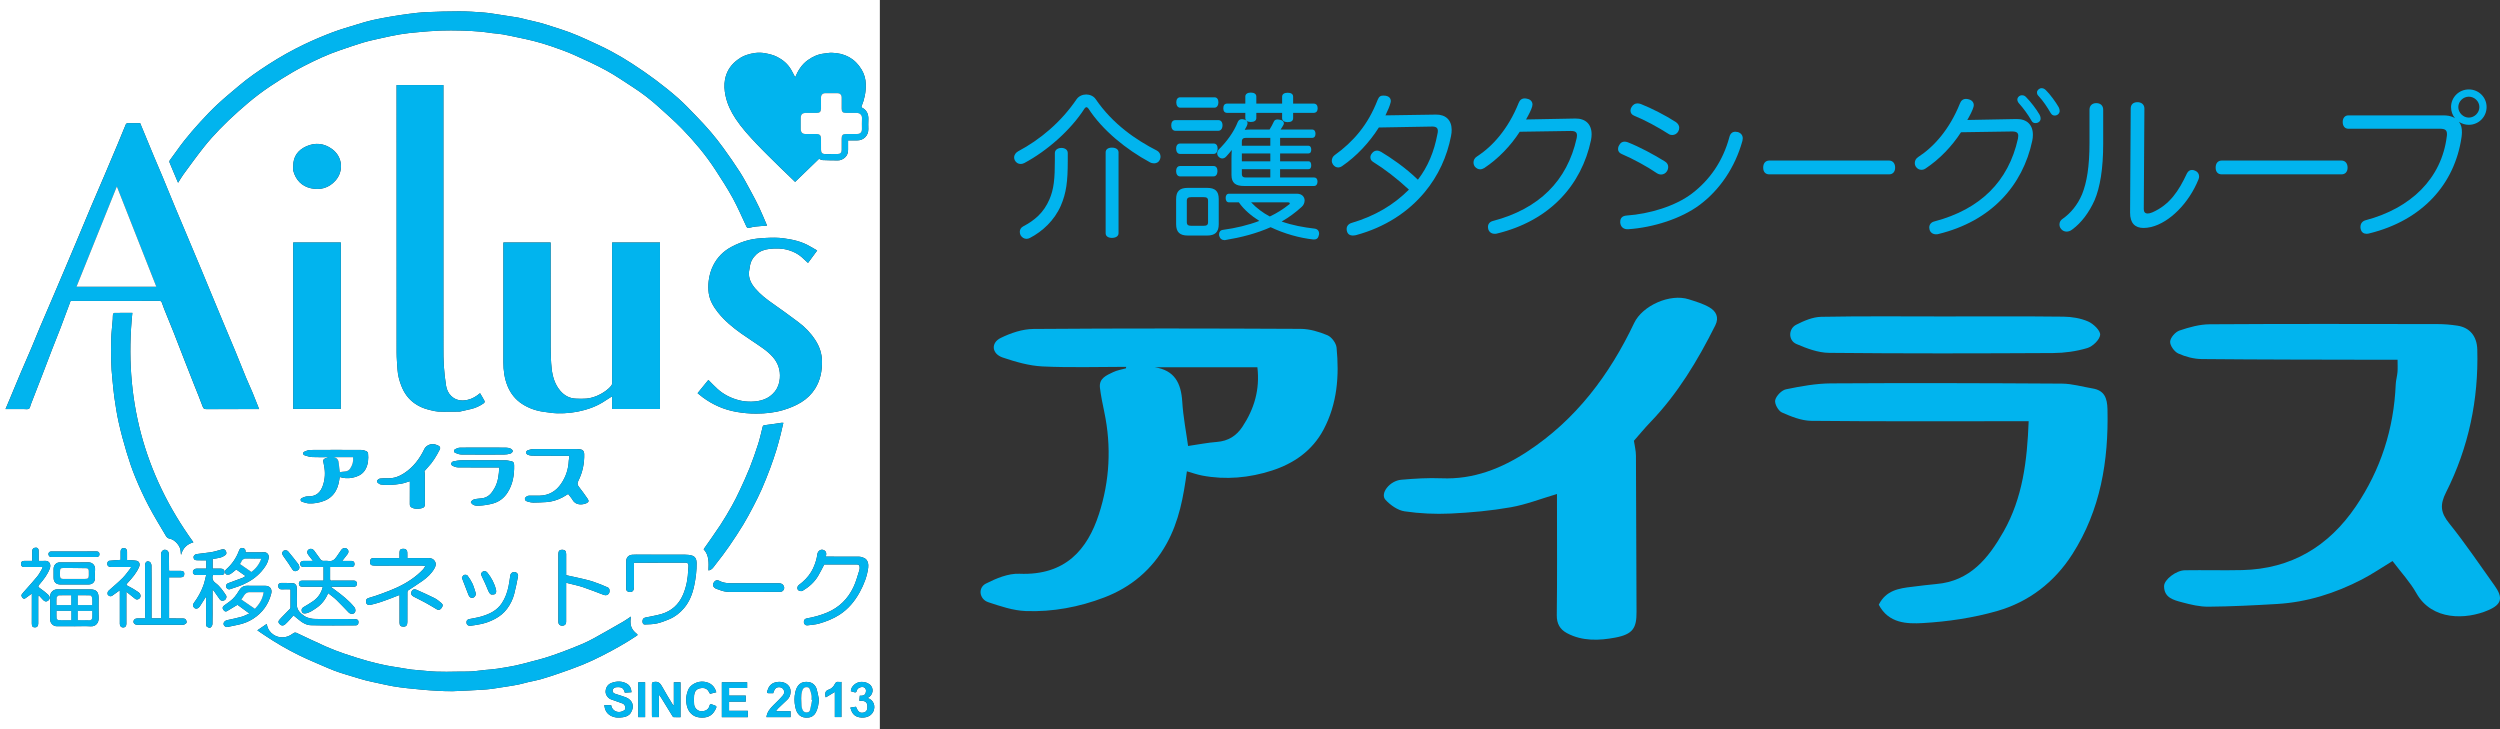 <?xml version="1.0" encoding="UTF-8"?><svg id="_レイヤー_1" xmlns="http://www.w3.org/2000/svg" viewBox="0 0 1875.83 547.14"><rect x="0" y="0" width="1875.83" height="547.14" fill="#333333" stroke="none"/><defs><style>.cls-1{fill:#01b4ee;}.cls-2{fill:#fff;}</style></defs><g><path class="cls-2" d="m0,0h660.18v547.14H0c0-182.38,0-364.76,0-547.14Zm194.4,306.94c-1.69-4.25-3.23-8.28-4.89-12.26-1.56-3.75-3.31-7.42-4.86-11.17-2.7-6.54-5.28-13.14-7.98-19.68-2.96-7.17-6.01-14.3-9-21.45-3.03-7.24-6.04-14.5-9.04-21.75-2.57-6.19-5.11-12.39-7.69-18.58-3.01-7.22-6.05-14.43-9.09-21.64-3.36-7.97-6.75-15.93-10.07-23.92-3.35-8.05-6.61-16.13-9.96-24.18-2.01-4.84-4.13-9.63-6.15-14.47-3.53-8.47-7.03-16.96-10.54-25.46-3.21,0-6.32-.03-9.43.04-.45.01-1.11.44-1.28.85-2.07,4.91-4.03,9.86-6.09,14.77-3.22,7.7-6.47,15.39-9.74,23.06-3.31,7.77-6.71,15.51-10,23.29-3.99,9.43-7.9,18.89-11.86,28.33-2.33,5.56-4.68,11.11-7.04,16.66-3.07,7.24-6.13,14.48-9.22,21.7-3.47,8.11-6.99,16.21-10.43,24.33-2.18,5.16-4.22,10.38-6.41,15.54-2.77,6.53-5.65,13-8.42,19.53-2.6,6.13-5.12,12.3-7.69,18.46-1.09,2.62-2.21,5.23-3.39,8.01,4.72,0,9.27,0,13.83,0,1.28,0,2.8.32,3.76-.26.8-.48.94-2.05,1.36-3.14,2.95-7.59,5.91-15.18,8.84-22.78,2.38-6.16,4.69-12.34,7.08-18.5,2.09-5.38,4.29-10.73,6.35-16.12,2.58-6.74,5.06-13.52,7.6-20.35.63,0,1.22,0,1.81,0,8.75,0,17.5,0,26.24,0,12.83,0,25.65,0,38.48-.02,1.1,0,1.61.21,2,1.42.97,3.01,2.23,5.93,3.41,8.87,1.79,4.46,3.65,8.89,5.41,13.36,2.82,7.16,5.57,14.35,8.37,21.51,2.37,6.06,4.75,12.11,7.14,18.16,2.1,5.32,4.34,10.59,6.26,15.97.57,1.6,1.24,1.92,2.77,1.91,12.5-.06,25.01-.04,37.51-.03.58,0,1.17,0,2.01,0Zm300.81-.08v-124.91h-35.91c0,34.95,0,69.78,0,104.61,0,.48.09.99-.02,1.44-.13.52-.33,1.08-.67,1.48-2.25,2.69-5.07,4.67-8.13,6.31-3.31,1.77-6.87,2.98-10.62,3.29-2.58.22-5.2.13-7.8.02-4.75-.19-8.62-2.31-11.67-5.88-4.06-4.77-5.78-10.57-6.45-16.59-.62-5.54-.74-11.16-.75-16.75-.07-24.26-.03-48.52-.03-72.78v-5.16h-35.45v1.99c0,29.25.02,58.5-.01,87.75,0,6.27.82,12.38,3.24,18.19,2.28,5.47,5.84,9.96,10.82,13.19,5.01,3.26,10.55,5.19,16.48,5.96,3.21.42,6.43.98,9.65,1.08,7.1.21,14.12-.6,20.97-2.54,4.57-1.3,8.98-3.02,13.06-5.5,2.44-1.49,4.81-3.07,7.37-4.71v9.5h35.91ZM297.57,63.81v4.49c0,65.41-.01,130.83.03,196.24,0,4.27.39,8.53.66,12.8.27,4.16,1.35,8.15,2.83,12.03,2.11,5.51,5.41,10.15,10.32,13.5,2.87,1.96,6,3.4,9.38,4.29,3.58.95,7.15,1.93,10.91,1.72.37-.02.75.05,1.12.04,4.01-.02,8.02-.05,12.03-.08.1,0,.21-.04.31-.06,2.62-.6,5.24-1.21,7.87-1.79,3.69-.81,7.05-2.36,10.1-4.56.35-.25.63-1.14.46-1.48-1.04-1.99-2.22-3.91-3.4-5.92-2.85,2.43-5.87,4.22-9.37,5-4.52,1.01-8.77.46-12.26-2.89-2.16-2.07-3.39-4.8-3.85-7.66-.79-4.92-1.34-9.9-1.68-14.88-.32-4.63-.32-9.29-.32-13.93-.02-63.91-.01-127.82-.01-191.74v-5.13h-35.14Zm277.98,105.49c-2.03-4.69-3.83-9.17-5.88-13.52-1.96-4.16-4.13-8.24-6.33-12.28-2.64-4.85-5.2-9.75-8.17-14.39-3.94-6.15-8.15-12.14-12.42-18.06-2.99-4.15-6.18-8.17-9.49-12.07-3.39-3.98-6.97-7.82-10.61-11.58-4.47-4.62-8.88-9.33-13.68-13.59-5.48-4.86-11.24-9.43-17.11-13.83-5.71-4.28-11.61-8.33-17.6-12.21-5.15-3.33-10.44-6.48-15.85-9.36-5.79-3.07-11.77-5.8-17.73-8.53-4.41-2.02-8.89-3.94-13.43-5.66-4.28-1.62-8.67-2.94-13.02-4.35-3.04-.98-6.08-1.98-9.16-2.8-3.36-.9-6.77-1.6-10.15-2.4-1.99-.47-3.96-1.1-5.97-1.45-4.53-.78-9.08-1.46-13.63-2.13-4.14-.61-8.26-1.37-12.43-1.7-6.11-.48-12.25-.87-18.38-.88-8.35-.01-16.7.27-25.03.63-4.23.18-8.46.72-12.67,1.26-4.67.6-9.33,1.32-13.97,2.12-4.57.79-9.15,1.62-13.67,2.65-3.68.84-7.3,1.95-10.91,3.07-6.28,1.94-12.63,3.71-18.77,6.04-7.2,2.73-14.31,5.74-21.25,9.06-9.24,4.43-18.18,9.45-26.8,15.02-7.72,4.99-15.29,10.19-22.29,16.15-5.29,4.5-10.69,8.89-15.77,13.62-4.57,4.25-8.88,8.78-13.1,13.38-4.18,4.56-8.23,9.25-12.07,14.1-3.71,4.69-7.03,9.69-10.64,14.46-.66.88-.52,1.45-.18,2.25,1.03,2.39,2.01,4.8,3.02,7.21,1.03,2.46,2.07,4.92,3.2,7.6,1.43-2.25,2.61-4.35,4.02-6.28,5.02-6.84,9.98-13.73,15.25-20.38,3.76-4.74,7.82-9.27,12.02-13.61,4.48-4.63,9.18-9.08,14-13.36,4.97-4.42,10.04-8.77,15.36-12.77,5.44-4.09,11.12-7.86,16.89-11.48,5.57-3.49,11.25-6.84,17.1-9.83,8.74-4.47,17.63-8.64,26.96-11.78,5.66-1.9,11.28-3.94,17-5.64,4.47-1.33,9.06-2.3,13.62-3.32,4.78-1.07,9.57-2.14,14.39-2.94,4.23-.71,8.52-1.14,12.79-1.53,5.63-.52,11.26-1.04,16.9-1.25,5.63-.21,11.27-.15,16.9-.01,4.69.11,9.38.44,14.06.81,2.73.22,5.44.74,8.17,1.07,2.63.33,5.29.46,7.9.91,3.85.66,7.66,1.5,11.48,2.31,4.06.87,8.14,1.69,12.16,2.74,4.31,1.13,8.6,2.35,12.8,3.81,5.75,2,11.52,3.99,17.07,6.47,8.3,3.7,16.58,7.5,24.55,11.84,6.82,3.71,13.22,8.2,19.77,12.41,6.8,4.37,13.19,9.29,19.19,14.69,6.12,5.51,12.33,10.97,18.06,16.88,9.12,9.4,17.52,19.44,24.69,30.43,4.53,6.95,9.06,13.94,13.05,21.21,3.81,6.94,6.92,14.25,10.3,21.42.44.94,1.03,1.25,2.03,1.02,1.59-.37,3.18-.8,4.8-.98,2.8-.31,5.61-.46,8.66-.69Zm21.08-111.27c-1.05-1.99-1.99-3.94-3.07-5.8-2.45-4.19-5.99-7.23-10.27-9.44-2.97-1.54-6.15-2.28-9.44-2.88-4.76-.86-9.28-.11-13.76,1.36-3.03.99-5.66,2.7-8.1,4.74-4.3,3.6-6.99,8.25-8,13.65-.74,3.96-.46,8.05.38,12.08,1.33,6.43,4.12,12.13,7.73,17.56,4.49,6.78,9.97,12.71,15.51,18.57,5.8,6.12,11.88,11.98,17.88,17.91,3.63,3.58,7.34,7.08,11.11,10.71,6.1-5.91,12.07-11.68,17.92-17.33.94.34,1.85.93,2.78.97,3.8.17,7.6.22,11.4.23.87,0,1.81-.17,2.61-.51,3.35-1.43,5.12-3.94,5.03-7.67-.05-2.23,0-4.46,0-6.82,2.37,0,4.51-.04,6.64,0,5.12.1,8.68-3.81,8.57-8.51-.05-2.31-.11-4.62.01-6.92.24-4.28-1.24-7.55-5.25-9.4.07-.36.08-.64.18-.88,2.2-5.26,3.28-10.71,3.14-16.44-.09-3.93-1.12-7.57-3.1-10.9-5.03-8.45-12.69-12.44-22.37-12.7-2-.05-4.02.36-6.02.6-4.48.53-8.42,2.36-12.05,4.96-4.54,3.26-7.32,7.83-9.46,12.86Zm16.52,129.91c-1.87-1.07-3.54-1.97-5.16-2.95-6.24-3.76-13.2-5.28-20.26-6.21-4.13-.54-8.37-.5-12.54-.28-4.49.24-9.08.53-13.4,1.64-4.48,1.15-8.91,2.95-13,5.13-5.86,3.13-10.48,7.7-13.56,13.76-1.91,3.76-3.01,7.73-3.49,11.82-.35,3-.38,6.12.04,9.11.78,5.55,3.62,10.29,7.05,14.59,4.92,6.16,10.98,11.14,17.36,15.68,5.35,3.81,10.94,7.27,16.28,11.1,2.65,1.9,5.22,4.05,7.37,6.49,3.98,4.52,5.81,9.9,5.3,16.03-.31,3.71-1.44,7.05-3.75,9.95-4.5,5.65-10.79,7.41-17.59,7.57-3.14.07-6.4-.28-9.44-1.08-5.95-1.56-11.41-4.3-16.03-8.47-2.37-2.14-4.55-4.48-6.82-6.74-2.73,3.35-5.39,6.61-8.09,9.94,1.31,1.06,2.5,2.08,3.75,3,7.62,5.65,16.03,9.38,25.44,11.03,4.95.87,9.89,1.31,14.87,1.29,6.84-.02,13.62-.69,20.24-2.69,4.75-1.43,9.28-3.25,13.5-5.86,4.24-2.62,7.76-6.01,10.39-10.22,3.92-6.28,5.28-13.25,5.16-20.59-.09-5.77-1.9-10.99-4.98-15.75-3.44-5.33-7.81-9.86-12.91-13.63-6.32-4.67-12.62-9.37-19.08-13.83-4.77-3.3-9.3-6.82-13.07-11.24-3.13-3.67-5.28-7.76-4.71-12.81.14-1.21.45-2.4.61-3.61.46-3.63,2.11-6.64,4.75-9.12,2.75-2.58,6.2-3.8,9.8-4.21,4.86-.56,9.72-.56,14.55.91,3.67,1.12,6.96,2.72,9.81,5.25,1.59,1.41,3.13,2.87,4.73,4.34,2.13-2.89,4.4-5.97,6.88-9.33Zm-393.14-6v124.89h35.72v-124.89h-35.72Zm-26.91,291.03c1.88,1.28,3.69,2.51,5.5,3.72,8.28,5.54,16.87,10.59,25.81,14.96,7.2,3.52,14.64,6.57,22.01,9.75,2.78,1.2,5.62,2.28,8.49,3.24,3.74,1.25,7.53,2.33,11.3,3.47,2.66.8,5.32,1.66,8.01,2.34,3.21.81,6.47,1.49,9.71,2.19,3.7.8,7.4,1.66,11.12,2.31,3.44.6,6.91,1.02,10.38,1.42,3.89.45,7.8.84,11.7,1.17,3.83.33,7.67.61,11.51.8,3.79.18,7.6.4,11.39.28,7.18-.23,14.36-.67,21.54-1.08,2.55-.14,5.1-.36,7.63-.7,4.04-.55,8.06-1.22,12.09-1.87,2.66-.43,5.33-.84,7.96-1.39,2.42-.51,4.79-1.23,7.19-1.8,3.02-.71,6.11-1.2,9.09-2.06,4.63-1.34,9.23-2.82,13.78-4.41,6.02-2.1,12.06-4.19,17.96-6.61,5.22-2.14,10.35-4.57,15.37-7.16,8.58-4.41,17-9.11,25.04-14.48.89-.59.93-.84.04-1.52-4.48-3.46-5.28-7.34-4.3-12.91-2.05,1.35-3.89,2.71-5.86,3.85-7.2,4.15-14.42,8.27-21.69,12.3-2.98,1.65-6.04,3.17-9.17,4.5-5.02,2.13-10.1,4.11-15.21,6.02-4.17,1.56-8.39,3-12.63,4.33-3.26,1.02-6.59,1.81-9.9,2.68-4.02,1.05-8.02,2.21-12.09,3.06-4.6.96-9.25,1.72-13.91,2.41-2.99.45-6.01.63-9.02.92-4.4.42-8.8,1.21-13.2,1.19-10.49-.06-21.01.7-31.48-.54-3.43-.41-6.9-.49-10.33-.92-3.51-.44-6.98-1.11-10.47-1.68-2.92-.48-5.87-.85-8.76-1.47-4.52-.97-9.04-1.96-13.48-3.22-5.87-1.66-11.7-3.45-17.47-5.43-4.85-1.66-9.66-3.46-14.34-5.54-7.4-3.28-14.68-6.85-22.03-10.26-.47-.22-1.2-.27-1.64-.05-1.02.51-1.89,1.31-2.89,1.86-4.69,2.62-10.36,2.06-14.37-1.78-1.91-1.83-2.91-4.08-3.35-6.71-2.35,1.61-4.6,3.14-7.05,4.81Zm-93.79-238.23c-4.48,0-9.04-.03-13.58.06-.35,0-.9.81-.98,1.3-.18,1.1-.07,2.25-.15,3.37-.39,5.05-1.05,10.1-1.17,15.16-.24,10.16-.18,20.33.95,30.46.47,4.22.74,8.47,1.36,12.67.95,6.39,1.88,12.8,3.29,19.09,1.69,7.53,3.7,15,5.93,22.39,1.95,6.47,4.11,12.9,6.69,19.14,2.96,7.17,6.21,14.25,9.82,21.12,4.09,7.76,8.69,15.26,13.16,22.82.48.8,1.51,1.64,2.39,1.78,4.56.72,8.6,6.11,8.56,9.82-.01.81.16,1.63.25,2.44,1.3-5.02,4.42-8.1,9.28-9.46-37.33-51.49-52.34-108.81-45.8-172.16Zm488.48,82.5c-.62,0-1.05-.05-1.45,0-4.24.61-8.47,1.29-12.72,1.82-.89.11-1.19.48-1.38,1.2-1.1,4.3-2.01,8.65-3.36,12.87-1.95,6.09-4.05,12.14-6.42,18.07-2.3,5.77-4.93,11.41-7.55,17.05-1.76,3.78-3.62,7.53-5.67,11.17-2.73,4.84-5.53,9.66-8.58,14.31-4.06,6.18-8.39,12.18-12.7,18.4,4.17,4.39,3.83,10.16,3.61,15.91,2.86-.48,3.99-2.86,5.43-4.66,3.56-4.45,6.98-9.03,10.23-13.72,3.64-5.27,7.14-10.64,10.47-16.1,2.68-4.41,5.1-8.99,7.49-13.56,2.22-4.26,4.4-8.56,6.33-12.97,2.28-5.18,4.36-10.46,6.35-15.76,1.7-4.52,3.23-9.1,4.67-13.7,1.17-3.74,2.14-7.55,3.12-11.34.75-2.91,1.39-5.85,2.12-8.97ZM220.03,124.48c0,1.23-.27,2.53.04,3.68,1.88,6.92,6.37,11.6,13.3,13.12,6.94,1.53,13.35-.22,18.27-5.71,6.36-7.09,5.52-17.86-2.48-23.72-6.04-4.43-12.74-5.06-19.45-2-6.08,2.77-9.76,7.59-9.68,14.63Zm26.25,218.53c-.01.07-.03.14-.04.22-.61.17-1.25.27-1.81.54-.94.45-2.05.87-1.89,2.23.14,1.15.38,2.3.62,3.44,1.03,4.91.77,9.8-.77,14.53-1.63,5-4.74,8.74-11.31,8.47-1.57-.07-3.29.65-4.75,1.39-1.18.6-.94,2.23.33,2.65,1.73.57,3.53,1.19,5.32,1.26,3.83.14,7.61-.57,11.17-1.93,3.79-1.45,6.79-3.94,8.83-7.59,1.82-3.26,2.44-6.8,2.92-10.35.75.21,1.44.46,2.15.6,3.37.65,6.73.33,9.93-.7,3.1-1,5.75-2.8,7.35-5.84,1.95-3.68,2.23-7.62,1.84-11.65-.06-.64-.71-1.5-1.3-1.75-1.19-.5-2.53-.9-3.81-.91-12.66-.07-25.33-.09-37.99.01-1.56.01-3.22.58-4.64,1.27-1.45.71-1.28,2.26.29,2.79,1.83.61,3.75,1.17,5.66,1.26,3.96.19,7.93.06,11.89.06Zm180.02,27.61c1.2,1.6,2.49,2.97,3.39,4.57,2.21,3.93,7.1,3.78,10.24,2.41,1.93-.84,2.1-1.79.88-3.49-2.12-2.97-4.16-6-6.44-8.84-1.22-1.52-1.37-2.59-.45-4.43,3.2-6.35,4.63-13.16,4.44-20.29-.05-1.85-1.02-3.11-2.82-3.39-.95-.15-1.91-.22-2.87-.22-10.78-.02-21.56-.04-32.34.03-1.44,0-2.92.42-4.3.89-.59.2-1.3,1.01-1.33,1.58-.03.56.6,1.44,1.16,1.69,1.03.46,2.22.78,3.34.79,8.47.08,16.95.08,25.42.1.79,0,1.58,0,2.41,0,0,.7.03,1.23,0,1.75-.05.58-.23,1.16-.25,1.74-.26,6.32-2.13,12.14-5.68,17.36-3.85,5.67-9.18,8.88-16.14,9.04-2.72.06-5.44-.02-8.16.02-1.25.02-2.95,1.33-2.95,2.26,0,1.66,1.37,1.98,2.56,2.3,1.22.33,2.5.63,3.74.62,3.25-.03,6.5-.19,9.74-.38,4.27-.25,8.27-1.52,12.05-3.48,1.49-.77,2.88-1.72,4.37-2.63Zm49.4,51.61c1.22,0,2.19,0,3.15,0,11.86,0,23.72.03,35.58-.04,1.63,0,2.08.83,2.16,2.08.07.99-.17,2-.2,3.01-.21,6.56-1.3,12.93-3.92,19.01-3.17,7.36-8.6,12.2-16.19,14.45-3.98,1.18-8.14,1.74-12.21,2.66-1.33.3-1.98,1.34-2,2.69-.02,1.27.37,2.53,1.85,2.48,3-.1,6.07-.15,8.98-.79,3.09-.67,6.09-1.87,9.03-3.08,4.45-1.83,8.2-4.74,11.3-8.41,4.17-4.93,6.39-10.77,7.68-17.04,1.16-5.59,1.87-11.22,1.78-16.92-.04-2.36-.84-4.56-3.21-5.37-1.79-.61-3.81-.76-5.73-.77-12.13-.06-24.25-.03-36.38-.03-1.02,0-2.04.01-3.05.1-3.05.25-4.42,2.49-4.46,4.71-.11,6.97-.07,13.95-.02,20.93,0,1.32.92,2.04,2.22,2.24,2.61.39,3.59-1.15,3.62-3.43.04-3.11,0-6.22,0-9.34,0-2.99,0-5.98,0-9.13Zm-218.93-1.37c1.45-1.84,2.78-3.44,4-5.12,1.13-1.56.81-3.18-.67-4.14-1.27-.83-3.09-.35-4.03,1.03-1.19,1.75-2.41,3.47-3.59,5.23-1.49,2.23-3.33,3.57-6.22,3.05-1.3-.23-2.68.04-4.02-.08-.54-.05-1.22-.38-1.54-.8-1.7-2.23-3.27-4.56-4.95-6.81-1.15-1.54-3.01-1.83-4.27-.79-1.28,1.06-1.23,2.62.08,4.23,1.05,1.3,2.06,2.63,3.29,4.21-2.68,0-4.97-.01-7.27,0-1.43,0-2.43,1.03-2.41,2.39.02,1.18,1.12,2.19,2.46,2.19,3.38.01,6.76,0,10.14,0h4.99v10.23h-1.85c-4.78,0-9.55,0-14.33,0-1.46,0-2.35.87-2.33,2.2.02,1.51.85,2.38,2.34,2.38,4.62,0,9.23,0,13.85,0,.56,0,1.12.05,1.78.08-1.07,4.58-3.52,8.06-7.13,10.66-2.37,1.7-4.95,3.13-7.46,4.64-1.27.76-1.53,1.93-1.19,3.17.32,1.12,1.24,1.62,2.49,1.48,3.24-.37,5.73-2.31,8.29-4,4.13-2.73,7.03-6.55,8.99-11.24,2.13,1.71,4.3,3.22,6.18,5.03,3.17,3.05,6.14,6.3,9.21,9.45,1.25,1.28,3.11,1.44,4.24.46,1.14-.99,1.14-3.02,0-4.43-4.1-5.02-9.15-8.97-14.33-12.78-1.01-.74-2.02-1.48-3.42-2.51,6.16,0,11.79,0,17.41,0,1.7,0,2.68-1.33,2.24-2.98-.3-1.1-.95-1.63-2.17-1.62-5.42.04-10.84.03-16.26,0-.67,0-1.62.31-1.62-.95.01-3.04,0-6.08,0-9.26h1.91c4.72,0,9.45,0,14.17,0,1.4,0,2.21-.79,2.25-2.1.05-1.57-.74-2.46-2.22-2.48-2.25-.02-4.51,0-7.04,0Zm43.02-2.15c-.83,0-1.46,0-2.09,0-5.69,0-11.37-.01-17.06,0-2.05,0-2.83.69-2.97,2.51-.17,2.25.6,3.09,2.88,3.15.54.01,1.07.06,1.61.06,11.48-.02,22.96-.05,34.44-.05.72,0,1.43.18,2.51.32-.63,1.01-.95,1.8-1.5,2.39-5.54,5.91-12.23,10.22-19.5,13.64-3.76,1.77-7.68,3.22-11.58,4.68-3.09,1.16-6.22,2.22-9.4,3.11-2,.56-2.73,1.33-2.46,3.47.18,1.39,1.54,2.27,3.27,1.87,2.46-.57,4.9-1.24,7.3-2.02,2.83-.92,5.61-1.99,8.39-3.03,2.03-.76,4.03-1.58,6.15-2.42v1.93c0,6.33,0,12.66,0,18.99,0,2.01.92,2.89,2.93,2.89,2.04,0,2.93-1.03,2.93-3.49.01-7.4,0-14.81.03-22.21,0-.5.19-1.22.54-1.47,3.64-2.47,7.41-4.74,10.97-7.31,3.45-2.49,6.58-5.37,8.73-9.17.92-1.63,1.47-3.23.6-4.97-1.03-2.06-2.79-2.9-5.09-2.87-4.18.05-8.37.01-12.56.01h-3.23c0-1.58.07-2.86-.02-4.14-.13-1.94-1.31-2.92-3.26-2.81-1.9.1-2.59.9-2.6,2.98,0,1.23,0,2.46,0,3.97Zm318.66,4.83s.16-.02.32-.02c7.94,0,15.89,0,23.83,0,1.15,0,2.21.21,2.38,1.55.11.88.12,1.87-.15,2.7-1.38,4.26-2.5,8.65-4.4,12.68-4.16,8.83-10.67,15.34-19.85,19.2-4.95,2.08-10.02,3.43-15.25,4.37-1.51.27-2.31,1.32-2.17,2.96.11,1.28,1.22,2.4,2.55,2.25,2.99-.35,6.05-.55,8.92-1.37,5.32-1.52,10.46-3.54,15.19-6.58,6.72-4.32,11.56-10.23,15.33-17.13,3.11-5.7,5.44-11.7,6.3-18.18.32-2.4-.13-5.96-3.07-7.28-1.17-.52-2.48-.97-3.74-.99-7.73-.09-15.46-.04-23.18-.05-.58,0-1.16,0-1.82,0,.06-.3.08-.44.11-.58.63-2.31-.2-3.95-2.27-4.52-1.79-.48-3.71.9-4.14,3-.21,1.04-.31,2.1-.55,3.12-.89,3.68-2.16,7.21-4.14,10.48-2.4,3.96-5.61,7.11-9.3,9.84-1.12.82-1.38,2.55-.66,3.58.57.82,2.55,1.29,3.48.73,4.71-2.79,8.76-6.33,11.61-11.05,1.66-2.75,3.05-5.67,4.66-8.7Zm-491.57,9.63c3.02,0,5.86,0,8.69,0,1.93,0,2.72-.8,2.72-2.68,0-1.48-.85-2.15-2.72-2.15-2.88,0-5.75,0-8.55,0-.11-.33-.18-.43-.18-.52-.01-2.47,0-4.94-.04-7.4-.03-1.76-.06-3.53-.22-5.28-.15-1.65-1.48-2.74-2.98-2.65-1.52.1-2.75,1.53-2.75,3.16,0,12.39,0,24.78,0,37.17,0,3.69,0,7.39,0,11.11h-7.14c0-.65,0-1.23,0-1.8,0-5.63,0-11.27,0-16.9,0-6.98.05-13.95-.06-20.92-.01-.94-.58-2.34-1.31-2.72-2.1-1.09-3.51.17-3.51,2.82.02,12.61.04,25.22.05,37.82,0,.57-.06,1.13-.1,1.79-2.05,0-3.92,0-5.79,0-1.63,0-2.78.94-2.86,2.33-.08,1.33,1.07,2.37,2.73,2.46.27.02.54,0,.8,0,10.89,0,21.78,0,32.68,0,.64,0,1.35.06,1.89-.2.69-.34,1.62-.89,1.76-1.5.17-.72-.22-1.76-.71-2.38-.37-.46-1.28-.67-1.96-.69-3.47-.07-6.94-.03-10.45-.03v-30.84Zm191.58-79.66c.72-.82,1.49-1.76,2.33-2.64,3.89-4.05,6.74-8.79,9.23-13.77.58-1.16.08-2.02-.84-2.56-.89-.52-1.93-.82-2.93-1.14-2.67-.86-6.59.89-7.77,3.37-3.51,7.39-8.29,13.76-15.2,18.28-3.65,2.39-7.64,3.98-12.17,3.79-1.91-.08-3.83.04-5.74.21-1.66.14-3.06,1.97-2.24,2.85.7.76,1.74,1.49,2.72,1.64,2.16.32,4.38.42,6.56.31,2.86-.13,5.73-.4,8.55-.9,2.18-.38,4.28-1.21,6.56-1.89,0,.61,0,1.19,0,1.77,0,5.15.04,10.3-.03,15.45-.02,1.22.46,2.02,1.44,2.55,2.19,1.18,4.61,1.06,6.87.64,2.56-.48,3.04-1.41,3.02-3.67-.04-7.4-.04-14.81-.08-22.21,0-.7-.19-1.4-.29-2.1ZM55.71,469.89c4.13,0,8.27-.18,12.38.05,3.72.22,6.03-2.64,5.94-6.06-.14-5.09-.07-10.19-.05-15.28.02-4.37-1.69-6.3-6.02-6.35-8.36-.08-16.72-.09-25.09-.04-2.68.01-5.36,2.25-5.28,5.38.15,5.79.04,11.58.05,17.37,0,2.61,2.28,4.91,4.88,4.92,4.4.01,8.79,0,13.19,0Zm99.01-38.43c-.76,2.89-1.22,5.45-2.09,7.85-1.73,4.76-4.2,9.13-7.22,13.21-.75,1.01-.79,2.19.09,3.24.84,1,1.93,1.17,3,.57.62-.34,1.15-.95,1.55-1.55,1.53-2.32,2.99-4.68,4.61-7.23,0,.93,0,1.67,0,2.4,0,6.17-.02,12.34.03,18.51,0,.63.19,1.55.62,1.83.72.47,2.01.99,2.51.66.79-.52,1.55-1.71,1.58-2.64.15-5.09.07-10.19.07-15.29,0-3.47,0-6.94,0-10.72.51.55.85.86,1.12,1.23,1.43,2.03,2.82,4.08,4.27,6.1.95,1.32,2.38,1.52,3.8.6,1.08-.7,1.64-2.44.93-3.52-2.24-3.4-4.53-6.79-7.86-9.24-2.11-1.55-2.78-3.41-2.02-6.02,1.92,0,3.89,0,5.86,0,2.16,0,2.94-.64,2.92-2.4-.02-1.48-1.11-2.39-2.89-2.4-2.02,0-4.03,0-6.04,0v-7.2c2.08-.38,4.1-.61,6.03-1.15,1.23-.35,2.43-1.03,3.47-1.8,1.12-.83.95-2.07.33-3.18-.63-1.12-1.61-1.43-2.89-1.07-2.69.76-5.36,1.63-8.1,2.1-3.65.63-7.37.83-11.03,1.42-.79.13-1.79.97-2.06,1.72-.24.69.11,2.07.67,2.44.78.51,1.99.46,3.02.49,1.95.06,3.9.02,5.79.02v6.22c-2.5,0-4.9,0-7.3,0-1.46,0-2.74,1.17-2.78,2.48-.04,1.37.99,2.29,2.65,2.31,2.24.02,4.48,0,7.38,0Zm198.55-54.64c1.39,2.66,4.01,2.74,6.25,2.61,3.56-.2,7.17-.74,10.59-1.72,4.48-1.29,8.12-4.08,10.67-8.06,4.02-6.28,5.17-13.27,5-20.6-.04-1.61-.43-2.69-2.13-2.97-1.45-.24-2.89-.67-4.34-.68-10.95-.07-21.89-.1-32.84-.03-2.13.01-4.29.41-6.39.84-.62.13-1.39.92-1.54,1.54-.12.5.44,1.53.95,1.75,1.32.58,2.78,1.18,4.19,1.19,9.66.1,19.32.05,28.98.05.57,0,1.14,0,1.92,0-.21,5.6-.85,10.9-3.57,15.69-2.14,3.77-4.76,7.05-9.58,7.46-1.15.1-2.29.26-3.44.39-1.87.22-3.7.51-4.72,2.55Zm71.55,54.77c0-5.29,0-10.59,0-15.9,0-2.2-.97-3.21-2.99-3.21-1.99,0-2.87.95-2.88,3.11,0,16.96,0,33.91,0,50.87,0,.52.07,1.08.27,1.54.53,1.21,1.99,1.74,3.53,1.38,1.59-.37,2.05-1.55,2.05-2.98.01-9.07,0-18.14,0-27.2,0-.61,0-1.22,0-1.98.72.2,1.16.34,1.61.45,3.66.95,7.4,1.69,10.98,2.88,5.27,1.76,10.42,3.86,15.63,5.81,1.65.62,3.17.14,3.95-1.26.79-1.43.49-3.7-.94-4.33-3.67-1.62-7.39-3.17-11.21-4.41-3.64-1.18-7.42-1.96-11.16-2.85-2.87-.68-5.76-1.26-8.86-1.93Zm-334.35-11.49c-2.97.21-5.79.35-8.58.68-.5.06-1.17.9-1.29,1.47-.43,2.03.65,3.18,2.83,3.18,4.86.02,9.71,0,14.57,0l.37.45c-2.09,2.62-3.98,5.44-6.33,7.81-3.32,3.34-6.99,6.33-10.48,9.49-.94.85-1.19,2.53-.46,3.3.93.97,2.02,1.3,3.25.39,1.78-1.31,3.58-2.58,5.57-4,0,.81,0,1.44,0,2.07,0,7.72-.01,15.44,0,23.17,0,1.63,1.03,2.72,2.49,2.71,1.52-.02,2.33-.87,2.42-2.58.03-.59,0-1.18,0-1.77,0-7.33,0-14.65,0-22.46,2.21,1.77,4.08,3.26,5.94,4.76.81.65,1.46,1.32,2.77.92,2.18-.66,2.84-3.63.23-5.42-2.48-1.71-5.09-3.3-7.8-4.62-1.52-.74-1.28-1.09-.37-2.09,3.46-3.78,6.88-7.6,8.87-12.44.8-1.95-.06-4.03-2.08-4.38-2.27-.4-4.6-.4-7.04-.58,0-1.93,0-4.07,0-6.2,0-1.71-.93-2.75-2.4-2.75-1.58,0-2.43.9-2.45,2.65-.02,2.14,0,4.29,0,6.25Zm96.66,40.24c-2.19.95-3.85,1.89-5.63,2.38-3.59.99-7.24,1.81-10.89,2.55-1.73.35-3.04,1.58-2.84,3.16.14,1.13,1.68,2.27,2.81,2.04,2.88-.59,5.76-1.18,8.64-1.82,3.82-.84,7.42-2.28,10.71-4.39,6.99-4.49,11.54-10.8,13.59-18.87.87-3.41-1.01-5.85-4.5-5.85-4.45,0-8.91.07-13.36-.03-2.94-.06-4.91,1.25-6.33,3.7-1.83,3.14-4.01,5.99-7,8.13-1.41,1.01-2.82,2-4.2,3.05-.98.75-1.46,1.8-.7,2.88.67.95,1.5,2.09,2.98,1.22,2.3-1.36,4.57-2.79,6.86-4.16.35-.21.96-.53,1.16-.38,2.82,2,5.58,4.07,8.71,6.39Zm-162.96-39.48c-2.15,0-4.12,0-6.09,0-1.52,0-2.3.75-2.32,2.18-.02,1.54.77,2.39,2.29,2.4,3.11.01,6.22,0,9.33,0,1.47,0,2.94,0,4.63,0-.24.7-.32,1.18-.56,1.57-1.11,1.85-2.1,3.82-3.45,5.48-2.67,3.3-5.56,6.42-8.35,9.62-1.19,1.36-2.5,2.65-3.48,4.15-.28.43.16,1.64.63,2.19.48.56,1.29,1.14,2.23.44,1.56-1.17,3.16-2.29,4.85-3.51,0,.47,0,.97,0,1.48-.01,7.03-.04,14.05-.02,21.08,0,2.07.72,2.81,2.44,2.8,1.53-.01,2.4-1.04,2.4-2.87,0-6.49,0-12.98,0-19.47,0-.5.05-1,.08-1.5.13-.08.26-.15.39-.23,1.11,1.22,2.17,2.48,3.34,3.63.97.95,2.11,1.39,3.4.51,1.67-1.14,1.83-3.06.07-4.7-1.83-1.71-3.88-3.2-5.92-4.67-1.7-1.23-1.7-1.47-.29-3.13,3.03-3.59,5.93-7.28,7.61-11.77,1.13-3.03-.34-6-3.77-5.7-1.47.13-2.97.02-4.62.02,0-.86,0-1.55,0-2.23,0-1.82.05-3.65-.01-5.47-.06-1.77-1.16-2.57-2.9-2.16-1.43.33-1.93,1.34-1.93,2.71,0,2.3,0,4.61,0,7.15Zm196.04,40.87c1.24,1.01,2.76,2.18,4.21,3.43,2.59,2.25,5.69,3.89,8.96,3.97,11.16.28,22.32.11,33.49.1,1.22,0,1.97-.64,2.09-1.93.13-1.38-.16-2.45-1.76-2.66-.63-.08-1.27-.18-1.91-.18-9.39-.02-18.78,0-28.18-.03-3.22,0-6.37-.57-9.04-2.41-3.07-2.12-5.6-4.69-5.31-8.93.14-2.08.05-4.19.02-6.28-.04-2.35.05-4.73-.3-7.04-.12-.81-1.3-2.01-2.09-2.09-3.02-.31-6.09-.27-9.14-.29-1.7-.01-2.62.88-2.56,2.34.06,1.5,1.17,2.57,2.66,2.48,2.17-.13,4.35-.03,6.63-.03,0,4.67,0,9.12-.01,13.57,0,.35-.11.78-.33,1.02-2.16,2.24-4.36,4.45-6.53,6.68-.59.6-1.17,1.22-1.68,1.88-.74.95-.58,1.89.21,2.75,1.34,1.45,2.79,1.76,4.5.2,2.35-2.13,4.34-4.66,6.07-6.56Zm-35.97-29.52c-.86.54-1.43,1.05-2.11,1.31-3.61,1.39-7.24,2.74-10.88,4.06-1.25.45-1.86,1.46-1.55,2.86.23,1.06,1.65,2.06,2.7,1.7,3.33-1.12,6.7-2.14,9.91-3.55,5.25-2.3,9.99-5.45,13.8-9.81,2.6-2.98,4.86-6.15,5.51-10.2.4-2.48-1.38-4.38-3.57-4.21-2.19.17-4.4.04-6.59.04-2.39,0-4.78,0-7.24,0,.22-1.71-.38-2.81-1.87-3.19-1.5-.38-2.37.27-3.02,2.01-2.03,5.45-5.2,10.12-9.58,13.96-.47.41-.97,1.14-.93,1.67.07.77.47,1.96,1.01,2.13.87.29,2.14.2,2.93-.26,1.56-.92,2.91-2.2,4.5-3.45,2.26,1.59,4.56,3.21,6.98,4.91Zm321.37,97.37c-.41-.44-.7-.67-.88-.97-2.61-4.35-5.34-8.63-7.75-13.09-1.39-2.58-2.8-4.41-6.13-3.85-1.24.21-1.74.39-1.73,1.74.06,7.72.03,15.44.03,23.16,0,.51.05,1.02.07,1.49h5.18v-16.95c1.25,1.58,2.21,3.22,3.2,4.84,2.32,3.8,4.64,7.59,6.98,11.38.2.33.57.76.87.77,1.74.07,3.49.04,5.17.04v-26.2h-5.03v17.63Zm59.9-85.45c6.6,0,13.19.01,19.79-.02.58,0,1.27-.17,1.72-.51,1.23-.91,1.76-2.19,1.17-3.67-.64-1.61-1.96-2.28-3.66-2.28-11.21,0-22.42-.01-33.63,0-3.83,0-7.61.08-11.17-1.83-1.81-.97-3.44-.21-4.36,1.58-.79,1.53-.28,3.09,1.49,4.12.7.41,1.57.53,2.33.85,2.71,1.13,5.48,1.82,8.46,1.78,5.95-.07,11.91-.02,17.86-.02Zm-4.38,93.98v-4.78h-14.09v-6.84h12.52v-4.56h-12.51v-5.71h13.57v-4.29h-19v26.19h19.51ZM55.62,438.55c3.6,0,7.19.02,10.79,0,3.23-.02,5.02-2.08,4.84-5.3-.1-1.87-.08-3.76.08-5.62.32-3.74-2.33-5.67-4.75-5.67-7.25-.02-14.49-.05-21.74.01-2.68.02-4.61,2.16-4.62,4.85,0,2.25,0,4.51,0,6.76,0,3.03,1.87,4.94,4.94,4.96,3.49.03,6.98,0,10.46,0Zm294.4,28.49c.01,1.65,1.23,2.68,3.15,2.48,1.79-.19,3.56-.56,5.34-.83,4.59-.7,8.91-2.15,13-4.37,3.55-1.93,6.59-4.36,9.02-7.65,2.5-3.39,4.3-7.1,5.33-11.12,1.11-4.34,1.99-8.74,2.83-13.14.3-1.58-.96-3.04-2.38-3.17-1.79-.16-3.16.87-3.42,2.55-.42,2.73-.76,5.49-1.32,8.19-.92,4.42-2.4,8.62-4.89,12.45-3.78,5.81-9.59,8.46-15.9,10.26-2.83.81-5.77,1.22-8.65,1.83-1.34.28-2.22.99-2.1,2.51Zm103.37,62.06c.46,3.51,1.73,6.23,4.84,7.91,2.92,1.59,5.99,1.64,9.14,1.17,2.36-.35,4.53-1.16,5.88-3.25,3.05-4.71,1.59-9.58-3.58-11.66-2.56-1.03-5.26-1.69-7.87-2.6-1.17-.41-2.33-1.11-2.14-2.57.18-1.39,1.24-2.3,2.59-2.43,4.24-.42,5.66.54,6.59,4.07,1.65-.11,3.32-.23,5.01-.34-.21-2.74-1.14-5.04-3.46-6.37-3.61-2.08-7.48-2.02-11.33-.68-2.82.98-4.31,3.16-4.64,6.04-.29,2.49,1.44,5.32,3.94,6.32,2.96,1.18,6.06,2.01,9,3.22.79.32,1.59,1.42,1.76,2.29.41,2.12-.16,2.73-2.5,3.63-2.7,1.03-6.02.05-7.46-2.8-.34-.67-.45-1.46-.6-1.95h-5.15Zm84.07-9.7c-1.37-4.76-4.46-7.28-9.28-7.88-4.81-.6-10.32,2.2-11.91,6.31-1.48,3.81-1.83,7.69-.88,11.75,1.09,4.64,4.37,8.2,9.4,8.75,5.25.57,9.29-.77,11.85-5.66,1.38-2.65,1.33-2.82-1.5-3.74-.25-.08-.49-.2-.74-.3-1.08-.47-1.78-.35-2.06,1-.48,2.37-2.89,4.42-6.82,3.98-2.27-.25-4.57-2.58-4.71-5.11-.12-2.26-.21-4.55,0-6.8.25-2.53,1.5-4.56,4.17-5.2,2.25-.55,4.47-.44,6.14,1.44.68.77,1.1,1.77,1.63,2.66,1.56-.4,3.12-.79,4.7-1.19Zm76.99,5.28c-.53-2.48-.94-4.99-1.62-7.42-.84-3-3.06-5.01-5.99-5.47-5.44-.85-8.82,1.84-10.1,7.6-.8,3.6-.8,7.26-.05,10.92,1.18,5.81,4.28,8.68,9.91,8.08,2.53-.27,4.45-1.73,5.52-3.77,1.58-3.02,2.17-6.41,2.34-9.94Zm-32.33,8.96c.82-.99,1.29-1.69,1.88-2.27,2.23-2.16,4.47-4.3,6.75-6.4,2.91-2.68,3.1-7.48,1.33-9.96-2.32-3.25-6.67-3.93-10.34-2.99-3.41.87-5.07,3.29-6.03,6.5-.41,1.38.05,1.63,1.19,1.63,1.06,0,2.12,0,3.29,0,.15-.51.23-1.1.49-1.59.42-.78.81-1.67,1.47-2.19,1.49-1.17,3.93-.94,5.16.29,1.28,1.27,1.56,3.4.12,5.12-2.15,2.58-4.63,4.89-7.01,7.26-2.56,2.55-4.89,5.22-5.34,9.06h18.13v-4.47h-11.1Zm68.78-9.87c4.45-2.08,5.17-7.67,1.42-10.37-1.86-1.34-3.95-1.82-6.26-1.73-3.78.14-7.59,3.4-7.64,6.96.87.26,1.72.53,2.58.78.88.26,1.57.17,1.77-.93.06-.36.24-.7.41-1.03.91-1.76,4.27-2.61,5.65-1.39,1.27,1.12,1.04,2.58.68,3.97-.33,1.26-1.44,1.72-2.6,1.96-.55.11-1.14.02-1.78.02-.12,1.36-.23,2.56-.34,3.84,1.31.09,2.66-.07,3.82.32,1.28.44,2.08,1.61,2.2,3.06.26,3.26-.5,4.86-2.81,5.44-3.56.89-4.59-1.85-5.76-4.38-1.46.22-2.83.44-4.22.65.94,3.19,2.22,5.94,5.63,6.99,3.58,1.1,9.23.63,11.51-3.81,2.15-4.19.28-9.16-4.26-10.34Zm-288.11-187.91c-5.9,0-11.8-.06-17.7.05-1.2.02-2.46.57-3.56,1.13-1.13.58-1.14,2.23.02,2.73,1.47.63,3.09,1.25,4.66,1.26,10.62.11,21.24.08,31.86.03,1.62,0,3.3-.25,4.85-.71.77-.23,1.76-1.18,1.82-1.88.05-.6-.96-1.57-1.7-1.9-1.07-.47-2.33-.67-3.51-.69-5.58-.07-11.16-.03-16.74-.03Zm268.57,175.83c-.79,0-1.44.09-2.06-.02-1.35-.24-2.27.28-2.83,1.47-.96,2.03-2.53,3.61-4.55,4.26-2.94.95-2.9,2.95-2.56,5.28,0,.05.05.09.3.56,2.21-1.33,4.41-2.66,6.74-4.06v18.86h4.96v-26.35ZM55.64,413.78c-5.74,0-11.47-.01-17.21,0-1.66,0-2.51,1.47-1.84,2.99.56,1.28,1.68,1.16,2.71,1.16,10.83.01,21.66,0,32.49,0,.27,0,.54.02.8-.01,1.48-.16,2.17-.89,2.03-2.3-.13-1.33-.88-1.88-2.26-1.87-5.58.05-11.15.02-16.73.02Zm252.93,31.21c-.16,1.67,1.1,2.28,2.26,2.9,2.82,1.49,5.71,2.86,8.51,4.39,2.9,1.59,5.72,3.33,8.57,5,1.33.78,2.36.18,3.19-.83,1.25-1.52,1.45-2.73.24-3.8-1.71-1.51-3.56-2.97-5.58-3.99-4.37-2.21-8.89-4.15-13.36-6.18-1.93-.87-3.77.36-3.83,2.52Zm170.34,66.92v26.18h5.15v-26.18h-5.15Zm-109.38-65.85c2.31.29,3.14-1.41,2.64-3.52-1.15-4.77-3.42-9.02-6.47-12.84-1.07-1.34-2.55-1.52-3.61-.67-1.41,1.13-1.34,1.86-.41,3.73,1.62,3.26,3.12,6.59,4.47,9.97.99,2.45,1.9,3.65,3.39,3.34Zm-22.97-12.68c.28.81.42,1.25.59,1.69,1.45,3.73,2.95,7.44,4.33,11.2.6,1.66,1.9,2.71,3.26,2.3,1.72-.52,2.64-2.28,2.07-4-.75-2.24-1.34-4.56-2.34-6.69-1.01-2.15-2.32-4.2-3.76-6.1-.38-.51-1.84-.64-2.55-.35-.72.29-1.13,1.34-1.6,1.96Zm-121.89-7.84c-.26-.73-.36-1.59-.81-2.18-2.47-3.22-4.97-6.43-7.59-9.54-1.04-1.23-2.92-1.2-3.86-.25-.97.99-.86,2.27.18,3.68,1.41,1.91,2.77,3.86,4.1,5.83,1,1.48,1.84,3.08,2.94,4.48.68.87,1.73,1.3,2.94.78,1.22-.53,2.12-1.23,2.09-2.8Z"/><path class="cls-1" d="m194.4,306.94c-.84,0-1.43,0-2.01,0-12.5,0-25.01-.03-37.51.03-1.54,0-2.2-.32-2.77-1.91-1.92-5.38-4.16-10.65-6.26-15.97-2.39-6.05-4.78-12.1-7.14-18.16-2.8-7.17-5.55-14.35-8.37-21.51-1.76-4.47-3.62-8.9-5.41-13.36-1.18-2.94-2.44-5.86-3.41-8.87-.39-1.2-.91-1.42-2-1.42-12.83.03-25.65.02-38.48.02-8.75,0-17.5,0-26.24,0-.59,0-1.17,0-1.81,0-2.55,6.82-5.03,13.6-7.6,20.35-2.06,5.4-4.26,10.74-6.35,16.12-2.39,6.15-4.7,12.34-7.08,18.5-2.93,7.6-5.89,15.19-8.84,22.78-.42,1.09-.57,2.67-1.36,3.14-.96.58-2.48.25-3.76.26-4.55.02-9.1,0-13.83,0,1.18-2.78,2.29-5.39,3.39-8.01,2.57-6.15,5.08-12.32,7.69-18.46,2.77-6.52,5.65-13,8.42-19.53,2.19-5.16,4.22-10.38,6.41-15.54,3.44-8.13,6.96-16.22,10.43-24.33,3.09-7.23,6.15-14.47,9.22-21.7,2.35-5.55,4.71-11.1,7.04-16.66,3.96-9.44,7.87-18.9,11.86-28.33,3.29-7.78,6.69-15.52,10-23.29,3.27-7.68,6.52-15.36,9.74-23.06,2.05-4.91,4.02-9.86,6.09-14.77.17-.4.84-.84,1.28-.85,3.11-.07,6.22-.04,9.43-.04,3.51,8.49,7.01,16.99,10.54,25.46,2.02,4.84,4.14,9.63,6.15,14.47,3.34,8.05,6.61,16.13,9.96,24.18,3.32,7.99,6.72,15.94,10.07,23.92,3.03,7.21,6.07,14.42,9.09,21.64,2.58,6.19,5.12,12.39,7.69,18.58,3.01,7.25,6.02,14.5,9.04,21.75,2.99,7.16,6.04,14.29,9,21.45,2.7,6.54,5.27,13.14,7.98,19.68,1.55,3.75,3.3,7.42,4.86,11.17,1.66,3.98,3.2,8.01,4.89,12.26Zm-77.11-91.87c-9.88-25.1-19.7-50.05-29.61-75.22-10.15,25.22-20.2,50.19-30.27,75.22h59.88Z"/><path class="cls-1" d="m495.2,306.87h-35.91v-9.5c-2.56,1.64-4.94,3.22-7.37,4.71-4.07,2.49-8.48,4.21-13.06,5.5-6.85,1.94-13.87,2.74-20.97,2.54-3.23-.09-6.44-.66-9.65-1.08-5.93-.77-11.47-2.7-16.48-5.96-4.98-3.23-8.54-7.72-10.82-13.19-2.42-5.82-3.25-11.92-3.24-18.19.03-29.25.01-58.5.01-87.75v-1.99h35.45v5.16c0,24.26-.04,48.52.03,72.78.02,5.59.14,11.21.75,16.75.67,6.02,2.4,11.83,6.45,16.59,3.04,3.57,6.91,5.69,11.67,5.88,2.6.11,5.22.19,7.8-.02,3.75-.32,7.3-1.52,10.62-3.29,3.05-1.63,5.88-3.62,8.13-6.31.34-.4.54-.96.67-1.48.11-.46.02-.96.02-1.44,0-34.83,0-69.66,0-104.61h35.91v124.91Z"/><path class="cls-1" d="m297.57,63.81h35.14v5.13c0,63.91,0,127.82.01,191.74,0,4.64,0,9.3.32,13.93.34,4.98.89,9.96,1.68,14.88.46,2.85,1.69,5.59,3.85,7.66,3.49,3.34,7.74,3.89,12.26,2.89,3.5-.78,6.52-2.57,9.37-5,1.18,2.01,2.36,3.93,3.4,5.92.18.34-.11,1.23-.46,1.48-3.05,2.2-6.41,3.74-10.1,4.56-2.63.58-5.25,1.2-7.87,1.79-.1.02-.21.06-.31.06-4.01.03-8.02.06-12.03.08-.37,0-.75-.06-1.12-.04-3.76.21-7.32-.77-10.91-1.72-3.38-.9-6.51-2.34-9.38-4.29-4.92-3.35-8.21-7.99-10.32-13.5-1.48-3.88-2.57-7.86-2.83-12.03-.27-4.26-.66-8.53-.66-12.8-.04-65.41-.03-130.83-.03-196.24v-4.49Z"/><path class="cls-1" d="m575.54,169.3c-3.05.23-5.86.38-8.66.69-1.62.18-3.21.61-4.8.98-.99.23-1.58-.08-2.03-1.02-3.39-7.17-6.5-14.48-10.3-21.42-3.99-7.27-8.52-14.26-13.05-21.21-7.17-10.99-15.58-21.04-24.69-30.43-5.73-5.91-11.93-11.37-18.06-16.88-6-5.4-12.4-10.32-19.19-14.69-6.54-4.21-12.95-8.7-19.77-12.41-7.97-4.34-16.25-8.14-24.55-11.84-5.55-2.47-11.32-4.47-17.07-6.47-4.2-1.46-8.5-2.69-12.8-3.81-4.02-1.05-8.1-1.87-12.16-2.74-3.82-.82-7.64-1.65-11.48-2.31-2.61-.45-5.27-.59-7.9-.91-2.73-.34-5.44-.85-8.17-1.07-4.68-.37-9.37-.7-14.06-.81-5.63-.14-11.28-.2-16.9.01-5.64.21-11.28.74-16.9,1.25-4.28.39-8.56.82-12.79,1.53-4.83.81-9.61,1.88-14.39,2.94-4.56,1.02-9.15,1.99-13.62,3.32-5.72,1.7-11.34,3.74-17,5.64-9.33,3.13-18.23,7.31-26.96,11.78-5.85,2.99-11.53,6.34-17.1,9.83-5.76,3.62-11.45,7.39-16.89,11.48-5.32,4-10.39,8.34-15.36,12.77-4.82,4.29-9.51,8.73-14,13.36-4.21,4.35-8.27,8.87-12.02,13.61-5.27,6.65-10.23,13.54-15.25,20.38-1.42,1.93-2.6,4.04-4.02,6.28-1.13-2.68-2.17-5.14-3.2-7.6-1.01-2.4-1.99-4.81-3.02-7.21-.34-.8-.48-1.37.18-2.25,3.61-4.78,6.93-9.77,10.64-14.46,3.84-4.85,7.9-9.54,12.07-14.1,4.21-4.6,8.53-9.13,13.1-13.38,5.08-4.73,10.48-9.12,15.77-13.62,7.01-5.97,14.58-11.16,22.29-16.15,8.62-5.57,17.56-10.6,26.8-15.02,6.94-3.32,14.05-6.33,21.25-9.06,6.14-2.33,12.49-4.1,18.77-6.04,3.61-1.11,7.23-2.22,10.91-3.07,4.52-1.04,9.09-1.87,13.67-2.65,4.64-.8,9.3-1.52,13.97-2.12,4.21-.54,8.43-1.08,12.67-1.26,8.34-.36,16.69-.64,25.03-.63,6.13,0,12.27.4,18.38.88,4.16.33,8.29,1.08,12.43,1.7,4.55.67,9.1,1.35,13.63,2.13,2.01.35,3.98.97,5.97,1.45,3.38.8,6.8,1.51,10.15,2.4,3.08.82,6.12,1.82,9.16,2.8,4.36,1.41,8.75,2.73,13.02,4.35,4.54,1.72,9.01,3.64,13.43,5.66,5.96,2.73,11.94,5.46,17.73,8.53,5.42,2.87,10.71,6.02,15.85,9.36,5.99,3.88,11.89,7.93,17.6,12.21,5.86,4.4,11.63,8.97,17.11,13.83,4.8,4.26,9.22,8.97,13.68,13.59,3.64,3.76,7.22,7.6,10.61,11.58,3.32,3.9,6.5,7.92,9.49,12.07,4.28,5.92,8.49,11.91,12.42,18.06,2.97,4.64,5.53,9.55,8.17,14.39,2.2,4.05,4.36,8.12,6.33,12.28,2.06,4.36,3.86,8.84,5.88,13.52Z"/><path class="cls-1" d="m596.63,58.02c2.14-5.03,4.91-9.6,9.46-12.86,3.62-2.6,7.57-4.43,12.05-4.96,2.01-.24,4.02-.65,6.02-.6,9.68.26,17.34,4.24,22.37,12.7,1.98,3.33,3.01,6.97,3.1,10.9.14,5.72-.94,11.18-3.14,16.44-.1.24-.11.52-.18.88,4.01,1.86,5.49,5.12,5.25,9.4-.13,2.3-.07,4.61-.01,6.92.11,4.7-3.45,8.61-8.57,8.51-2.13-.04-4.27,0-6.64,0,0,2.36-.04,4.59,0,6.82.09,3.73-1.68,6.24-5.03,7.67-.8.34-1.73.51-2.61.51-3.8-.01-7.61-.05-11.4-.23-.93-.04-1.84-.63-2.78-.97-5.85,5.66-11.81,11.43-17.92,17.33-3.78-3.63-7.49-7.13-11.11-10.71-6-5.93-12.08-11.79-17.88-17.91-5.54-5.86-11.02-11.79-15.51-18.57-3.6-5.44-6.4-11.14-7.73-17.56-.84-4.03-1.12-8.12-.38-12.08,1.01-5.4,3.7-10.05,8-13.65,2.44-2.04,5.07-3.74,8.1-4.74,4.48-1.47,9-2.22,13.76-1.36,3.28.59,6.46,1.34,9.44,2.88,4.28,2.21,7.82,5.25,10.27,9.44,1.09,1.86,2.02,3.81,3.07,5.8Zm27.01,57.55c1.61,0,3.22.01,4.83,0,2.02-.02,3.01-1,3.02-3.06.03-2.84,0-5.69.01-8.53,0-2.57.83-3.41,3.46-3.43,2.68-.02,5.36,0,8.05,0,2.44,0,3.71-1.28,3.72-3.72.01-2.68-.12-5.37.04-8.04.15-2.45-1.61-4.1-4.1-4.05-2.63.05-5.26.01-7.88.01-2.41,0-3.28-.86-3.28-3.22,0-2.74.02-5.47.01-8.21,0-2.2-1.12-3.36-3.3-3.38-3-.03-6.01-.02-9.01,0-1.94.02-3.17,1.24-3.18,3.16-.02,2.84.03,5.68.01,8.52-.01,2.12-1.03,3.12-3.09,3.13-2.79,0-5.58-.02-8.37,0-2.59.03-3.71,1.17-3.72,3.71,0,2.84-.01,5.69,0,8.53.01,2.3,1.26,3.56,3.54,3.57,2.74,0,5.47,0,8.21,0,2.38.01,3.42,1.04,3.42,3.38.01,2.84,0,5.69.02,8.53.02,2.07,1.06,3.11,3.08,3.11,1.5,0,3,0,4.51,0Z"/><path class="cls-1" d="m613.14,187.94c-2.48,3.37-4.75,6.45-6.88,9.33-1.6-1.47-3.14-2.93-4.73-4.34-2.85-2.53-6.14-4.13-9.81-5.25-4.83-1.47-9.69-1.46-14.55-.91-3.61.41-7.05,1.63-9.8,4.21-2.64,2.48-4.29,5.49-4.75,9.12-.15,1.21-.47,2.4-.61,3.61-.57,5.05,1.57,9.14,4.71,12.81,3.77,4.42,8.3,7.94,13.07,11.24,6.46,4.47,12.76,9.17,19.08,13.83,5.11,3.77,9.47,8.3,12.91,13.63,3.08,4.77,4.89,9.98,4.98,15.75.12,7.34-1.24,14.31-5.16,20.59-2.63,4.21-6.15,7.6-10.39,10.22-4.22,2.61-8.74,4.43-13.5,5.86-6.63,1.99-13.4,2.66-20.24,2.69-4.98.02-9.92-.42-14.87-1.29-9.41-1.65-17.82-5.37-25.44-11.03-1.25-.93-2.44-1.95-3.75-3,2.71-3.32,5.36-6.58,8.09-9.94,2.27,2.26,4.45,4.6,6.82,6.74,4.61,4.17,10.07,6.91,16.03,8.47,3.04.8,6.29,1.15,9.44,1.08,6.8-.16,13.09-1.91,17.59-7.57,2.31-2.9,3.45-6.24,3.75-9.95.51-6.13-1.32-11.51-5.3-16.03-2.15-2.44-4.72-4.59-7.37-6.49-5.33-3.83-10.93-7.29-16.28-11.1-6.38-4.55-12.44-9.52-17.36-15.68-3.43-4.3-6.27-9.04-7.05-14.59-.42-2.99-.39-6.11-.04-9.11.48-4.1,1.58-8.07,3.49-11.82,3.08-6.06,7.7-10.64,13.56-13.76,4.09-2.18,8.51-3.98,13-5.13,4.33-1.11,8.91-1.4,13.4-1.64,4.17-.22,8.42-.26,12.54.28,7.06.93,14.02,2.45,20.26,6.21,1.62.98,3.28,1.88,5.16,2.95Z"/><path class="cls-1" d="m220.01,181.93h35.72v124.89h-35.72v-124.89Z"/><path class="cls-1" d="m193.1,472.96c2.45-1.67,4.69-3.2,7.05-4.81.44,2.63,1.44,4.88,3.35,6.71,4.01,3.84,9.68,4.4,14.37,1.78,1-.56,1.88-1.35,2.89-1.86.43-.22,1.17-.17,1.64.05,7.35,3.41,14.62,6.98,22.03,10.26,4.68,2.07,9.49,3.88,14.34,5.54,5.77,1.97,11.6,3.77,17.47,5.43,4.44,1.26,8.96,2.25,13.48,3.22,2.89.62,5.84.99,8.76,1.47,3.49.57,6.96,1.24,10.47,1.68,3.43.43,6.9.51,10.33.92,10.48,1.24,20.99.49,31.48.54,4.4.02,8.8-.76,13.2-1.19,3.01-.29,6.04-.47,9.02-.92,4.65-.7,9.3-1.45,13.91-2.41,4.06-.85,8.07-2.01,12.09-3.06,3.31-.86,6.64-1.65,9.9-2.68,4.25-1.33,8.46-2.77,12.63-4.33,5.11-1.91,10.19-3.89,15.21-6.02,3.13-1.33,6.19-2.85,9.17-4.5,7.27-4.03,14.49-8.15,21.69-12.3,1.97-1.14,3.82-2.5,5.86-3.85-.98,5.57-.18,9.45,4.3,12.91.88.68.85.93-.04,1.52-8.04,5.37-16.46,10.07-25.04,14.48-5.02,2.58-10.14,5.01-15.37,7.16-5.9,2.42-11.94,4.51-17.96,6.61-4.55,1.59-9.15,3.07-13.78,4.41-2.98.86-6.06,1.35-9.09,2.06-2.41.56-4.78,1.29-7.19,1.8-2.63.55-5.3.97-7.96,1.39-4.03.65-8.05,1.32-12.09,1.87-2.53.34-5.08.56-7.63.7-7.18.41-14.36.84-21.54,1.08-3.79.12-7.6-.09-11.39-.28-3.84-.18-7.68-.47-11.51-.8-3.91-.33-7.81-.72-11.7-1.17-3.47-.4-6.95-.82-10.38-1.42-3.73-.65-7.42-1.51-11.12-2.31-3.24-.7-6.49-1.37-9.71-2.19-2.7-.68-5.35-1.54-8.01-2.34-3.77-1.14-7.57-2.22-11.3-3.47-2.87-.96-5.71-2.04-8.49-3.24-7.37-3.18-14.8-6.23-22.01-9.75-8.94-4.37-17.53-9.41-25.81-14.96-1.81-1.21-3.62-2.45-5.5-3.72Z"/><path class="cls-1" d="m99.31,234.73c-6.54,63.35,8.47,120.67,45.8,172.16-4.85,1.36-7.98,4.43-9.28,9.46-.09-.81-.26-1.63-.25-2.44.05-3.71-3.99-9.09-8.56-9.82-.88-.14-1.92-.98-2.39-1.78-4.47-7.56-9.07-15.05-13.16-22.82-3.61-6.86-6.86-13.95-9.82-21.12-2.58-6.24-4.74-12.68-6.69-19.14-2.23-7.39-4.24-14.86-5.93-22.39-1.42-6.29-2.34-12.71-3.29-19.09-.63-4.2-.89-8.45-1.36-12.67-1.14-10.13-1.19-20.3-.95-30.46.12-5.06.78-10.11,1.17-15.16.09-1.12-.02-2.27.15-3.37.08-.49.63-1.3.98-1.3,4.55-.09,9.1-.06,13.58-.06Z"/><path class="cls-1" d="m587.8,317.24c-.73,3.12-1.37,6.06-2.12,8.97-.98,3.8-1.95,7.6-3.12,11.34-1.44,4.61-2.97,9.19-4.67,13.7-1.99,5.3-4.08,10.57-6.35,15.76-1.93,4.4-4.11,8.7-6.33,12.97-2.39,4.58-4.81,9.16-7.49,13.56-3.33,5.47-6.83,10.84-10.47,16.1-3.24,4.69-6.66,9.27-10.23,13.72-1.44,1.8-2.57,4.18-5.43,4.66.22-5.74.56-11.52-3.61-15.91,4.31-6.22,8.64-12.22,12.7-18.4,3.05-4.65,5.85-9.46,8.58-14.31,2.05-3.63,3.91-7.38,5.67-11.17,2.62-5.64,5.25-11.28,7.55-17.05,2.36-5.94,4.46-11.99,6.42-18.07,1.35-4.22,2.26-8.57,3.36-12.87.19-.72.48-1.09,1.38-1.2,4.25-.53,8.48-1.21,12.72-1.82.41-.06.83,0,1.45,0Z"/><path class="cls-1" d="m220.03,124.48c-.08-7.04,3.59-11.85,9.68-14.63,6.71-3.06,13.41-2.43,19.45,2,8,5.86,8.84,16.63,2.48,23.72-4.92,5.48-11.32,7.23-18.27,5.71-6.93-1.53-11.41-6.21-13.3-13.12-.31-1.15-.04-2.45-.04-3.68Z"/><path class="cls-1" d="m246.27,343.01c-3.96,0-7.94.13-11.89-.06-1.91-.09-3.83-.65-5.66-1.26-1.57-.53-1.74-2.08-.29-2.79,1.42-.7,3.08-1.26,4.64-1.27,12.66-.1,25.33-.08,37.99-.01,1.28,0,2.62.4,3.81.91.59.25,1.24,1.11,1.3,1.75.39,4.02.11,7.97-1.84,11.65-1.61,3.03-4.25,4.84-7.35,5.84-3.2,1.03-6.56,1.35-9.93.7-.71-.14-1.41-.39-2.15-.6-.48,3.55-1.09,7.09-2.92,10.35-2.04,3.65-5.04,6.14-8.83,7.59-3.56,1.36-7.35,2.08-11.17,1.93-1.79-.07-3.59-.68-5.32-1.26-1.27-.42-1.51-2.05-.33-2.65,1.46-.74,3.18-1.46,4.75-1.39,6.57.27,9.68-3.46,11.31-8.47,1.54-4.73,1.8-9.62.77-14.53-.24-1.14-.48-2.28-.62-3.44-.17-1.36.95-1.78,1.89-2.23.56-.27,1.2-.36,1.81-.54.01-.07.03-.14.04-.22Zm18.65.06h-14.6c2.83.43,3.75,2.26,3.92,4.89.14,2.19.56,4.36.83,6.31,1.45-.21,2.77-.48,4.1-.58,1.6-.12,2.77-.86,3.63-2.16,1.66-2.51,2.5-5.25,2.13-8.46Z"/><path class="cls-1" d="m426.29,370.62c-1.5.91-2.89,1.86-4.37,2.63-3.78,1.95-7.78,3.22-12.05,3.48-3.24.19-6.49.36-9.74.38-1.25.01-2.53-.3-3.74-.62-1.19-.32-2.56-.64-2.56-2.3,0-.92,1.71-2.24,2.95-2.26,2.72-.04,5.44.04,8.16-.02,6.97-.16,12.29-3.37,16.14-9.04,3.54-5.22,5.41-11.04,5.68-17.36.02-.58.2-1.16.25-1.74.04-.52,0-1.05,0-1.75-.83,0-1.62,0-2.41,0-8.47-.02-16.95-.02-25.42-.1-1.13-.01-2.31-.33-3.34-.79-.56-.25-1.19-1.13-1.16-1.69.03-.57.74-1.38,1.33-1.58,1.38-.47,2.86-.88,4.3-.89,10.78-.07,21.56-.04,32.34-.03.96,0,1.92.08,2.87.22,1.8.28,2.77,1.54,2.82,3.39.19,7.13-1.24,13.94-4.44,20.29-.93,1.84-.77,2.91.45,4.43,2.28,2.84,4.32,5.87,6.44,8.84,1.22,1.7,1.05,2.65-.88,3.49-3.14,1.36-8.02,1.52-10.24-2.41-.9-1.6-2.19-2.97-3.39-4.57Z"/><path class="cls-1" d="m475.69,422.23c0,3.15,0,6.14,0,9.13,0,3.11.03,6.22,0,9.34-.03,2.28-1.01,3.82-3.62,3.43-1.3-.19-2.22-.92-2.22-2.24-.05-6.98-.09-13.95.02-20.93.04-2.22,1.41-4.46,4.46-4.71,1.01-.08,2.03-.09,3.05-.1,12.13,0,24.25-.04,36.38.03,1.92.01,3.94.16,5.73.77,2.36.81,3.17,3.01,3.21,5.37.09,5.71-.63,11.33-1.78,16.92-1.3,6.27-3.51,12.11-7.68,17.04-3.1,3.67-6.84,6.57-11.3,8.41-2.94,1.21-5.94,2.4-9.03,3.08-2.92.64-5.98.68-8.98.79-1.47.05-1.87-1.2-1.85-2.48.02-1.35.67-2.39,2-2.69,4.06-.92,8.23-1.47,12.21-2.66,7.59-2.26,13.02-7.09,16.19-14.45,2.62-6.08,3.7-12.45,3.92-19.01.03-1,.26-2.01.2-3.01-.08-1.25-.53-2.09-2.16-2.08-11.86.07-23.72.04-35.58.04-.96,0-1.93,0-3.15,0Z"/><path class="cls-1" d="m256.76,420.87c2.54,0,4.79-.01,7.04,0,1.48.01,2.27.91,2.22,2.48-.04,1.31-.86,2.1-2.25,2.1-4.72.01-9.45,0-14.17,0h-1.91c0,3.18,0,6.22,0,9.26,0,1.26.95.95,1.62.95,5.42.02,10.84.04,16.26,0,1.22,0,1.87.52,2.17,1.62.45,1.65-.54,2.98-2.24,2.98-5.63,0-11.25,0-17.41,0,1.39,1.02,2.41,1.76,3.42,2.51,5.18,3.81,10.23,7.76,14.33,12.78,1.15,1.41,1.15,3.43,0,4.43-1.13.98-2.99.81-4.24-.46-3.08-3.14-6.05-6.4-9.21-9.45-1.88-1.81-4.05-3.31-6.18-5.03-1.96,4.7-4.86,8.51-8.99,11.24-2.56,1.69-5.06,3.63-8.29,4-1.25.14-2.17-.36-2.49-1.48-.35-1.23-.08-2.4,1.19-3.17,2.51-1.51,5.09-2.94,7.46-4.64,3.62-2.6,6.07-6.08,7.13-10.66-.66-.03-1.22-.07-1.78-.08-4.62,0-9.23,0-13.85,0-1.49,0-2.32-.87-2.34-2.38-.02-1.33.87-2.2,2.33-2.2,4.78-.01,9.55,0,14.33,0h1.85v-10.23h-4.99c-3.38,0-6.76,0-10.14,0-1.33,0-2.43-1.01-2.46-2.19-.02-1.36.98-2.38,2.41-2.39,2.29-.01,4.58,0,7.27,0-1.23-1.58-2.24-2.92-3.29-4.21-1.31-1.61-1.36-3.17-.08-4.23,1.26-1.04,3.12-.75,4.27.79,1.68,2.25,3.25,4.58,4.95,6.81.32.42,1,.76,1.54.8,1.33.11,2.72-.16,4.02.08,2.89.52,4.73-.82,6.22-3.05,1.18-1.76,2.4-3.48,3.59-5.23.93-1.38,2.76-1.85,4.03-1.03,1.48.96,1.8,2.58.67,4.14-1.22,1.69-2.56,3.28-4,5.12Z"/><path class="cls-1" d="m299.78,418.72c0-1.51,0-2.74,0-3.97,0-2.09.7-2.88,2.6-2.98,1.95-.1,3.13.87,3.26,2.81.08,1.28.02,2.56.02,4.14h3.23c4.19,0,8.37.04,12.56-.01,2.29-.03,4.05.81,5.09,2.87.87,1.75.33,3.35-.6,4.97-2.15,3.8-5.28,6.68-8.73,9.17-3.56,2.57-7.34,4.84-10.97,7.31-.36.24-.54.97-.54,1.47-.03,7.4-.01,14.81-.03,22.21,0,2.46-.9,3.49-2.93,3.49-2.01,0-2.93-.88-2.93-2.89-.01-6.33,0-12.66,0-18.99v-1.93c-2.12.84-4.12,1.66-6.15,2.42-2.79,1.04-5.57,2.11-8.39,3.03-2.4.78-4.84,1.44-7.3,2.02-1.73.4-3.09-.48-3.27-1.87-.27-2.14.46-2.91,2.46-3.47,3.17-.89,6.31-1.95,9.4-3.11,3.9-1.46,7.82-2.91,11.58-4.68,7.27-3.41,13.96-7.73,19.5-13.64.55-.58.87-1.37,1.5-2.39-1.08-.14-1.8-.32-2.51-.32-11.48,0-22.96.03-34.44.05-.54,0-1.07-.04-1.61-.06-2.28-.06-3.06-.9-2.88-3.15.14-1.81.92-2.5,2.97-2.51,5.69-.02,11.37,0,17.06,0,.63,0,1.26,0,2.09,0Z"/><path class="cls-1" d="m618.44,423.55c-1.61,3.03-3,5.95-4.66,8.7-2.85,4.72-6.89,8.26-11.61,11.05-.93.55-2.91.08-3.48-.73-.72-1.03-.46-2.76.66-3.58,3.69-2.72,6.9-5.88,9.3-9.84,1.98-3.27,3.25-6.8,4.14-10.48.25-1.03.34-2.09.55-3.12.43-2.1,2.35-3.48,4.14-3,2.07.56,2.9,2.21,2.27,4.52-.04.14-.06.28-.11.58.66,0,1.24,0,1.82,0,7.73,0,15.46-.04,23.18.05,1.25.01,2.57.47,3.74.99,2.94,1.31,3.39,4.88,3.07,7.28-.86,6.48-3.19,12.48-6.3,18.18-3.77,6.9-8.61,12.81-15.33,17.13-4.73,3.04-9.87,5.06-15.19,6.58-2.87.82-5.93,1.03-8.92,1.37-1.33.15-2.45-.97-2.55-2.25-.14-1.64.65-2.69,2.17-2.96,5.23-.94,10.3-2.3,15.25-4.37,9.18-3.85,15.69-10.37,19.85-19.2,1.9-4.02,3.01-8.42,4.4-12.68.27-.83.27-1.81.15-2.7-.17-1.34-1.24-1.55-2.38-1.55-7.94,0-15.89,0-23.83,0-.16,0-.32.02-.32.02Z"/><path class="cls-1" d="m126.87,433.18v30.84c3.52,0,6.99-.04,10.45.03.68.01,1.59.22,1.96.69.49.62.88,1.66.71,2.38-.14.61-1.06,1.16-1.76,1.5-.54.26-1.25.2-1.89.2-10.89,0-21.78,0-32.68,0-.27,0-.54.01-.8,0-1.66-.09-2.81-1.13-2.73-2.46.08-1.39,1.23-2.33,2.86-2.33,1.87,0,3.74,0,5.79,0,.04-.66.1-1.22.1-1.79-.01-12.61-.03-25.22-.05-37.82,0-2.65,1.41-3.91,3.51-2.82.73.38,1.3,1.78,1.31,2.72.11,6.97.06,13.95.06,20.92,0,5.63,0,11.27,0,16.9,0,.57,0,1.15,0,1.8h7.14c0-3.73,0-7.42,0-11.11,0-12.39,0-24.78,0-37.17,0-1.63,1.23-3.06,2.75-3.16,1.5-.1,2.83,1,2.98,2.65.16,1.75.19,3.52.22,5.28.04,2.47.03,4.94.04,7.4,0,.1.06.19.18.52,2.8,0,5.67,0,8.55,0,1.87,0,2.72.67,2.72,2.15,0,1.88-.8,2.67-2.72,2.68-2.83.01-5.67,0-8.69,0Z"/><path class="cls-1" d="m318.45,353.52c.1.7.28,1.4.29,2.1.04,7.4.04,14.81.08,22.21.01,2.26-.46,3.18-3.02,3.67-2.27.43-4.69.54-6.87-.64-.98-.53-1.46-1.33-1.44-2.55.06-5.15.03-10.3.03-15.45,0-.58,0-1.16,0-1.77-2.27.67-4.38,1.5-6.56,1.89-2.82.5-5.69.76-8.55.9-2.18.1-4.4,0-6.56-.31-.98-.14-2.02-.88-2.72-1.64-.82-.89.58-2.71,2.24-2.85,1.9-.16,3.83-.29,5.74-.21,4.53.19,8.51-1.4,12.17-3.79,6.91-4.52,11.69-10.9,15.2-18.28,1.18-2.48,5.1-4.23,7.77-3.37,1,.32,2.03.62,2.93,1.14.92.54,1.42,1.4.84,2.56-2.49,4.98-5.34,9.73-9.23,13.77-.84.87-1.61,1.82-2.33,2.64Z"/><path class="cls-1" d="m55.71,469.89c-4.4,0-8.79,0-13.19,0-2.6,0-4.87-2.31-4.88-4.92,0-5.79.11-11.58-.05-17.37-.08-3.13,2.59-5.37,5.28-5.38,8.36-.05,16.72-.04,25.09.04,4.34.04,6.05,1.98,6.02,6.35-.03,5.09-.1,10.19.05,15.28.1,3.42-2.22,6.28-5.94,6.06-4.11-.24-8.25-.05-12.38-.05Zm-2.33-15.91v-7.28c-3.14,0-6.13-.1-9.11.08-.63.04-1.65.99-1.73,1.62-.23,1.82-.08,3.69-.08,5.59h10.92Zm15.75.02c0-1.93.11-3.75-.06-5.54-.06-.62-.8-1.66-1.27-1.68-3.13-.15-6.27-.08-9.37-.08v7.3h10.7Zm-26.64,4.37c0,1.89-.09,3.7.06,5.5.04.5.76,1.34,1.19,1.36,3.2.12,6.41.06,9.68.06v-6.92h-10.93Zm15.91,6.92c3.02,0,5.86-.06,8.69.03,1.33.04,1.94-.65,2.03-1.74.13-1.73.04-3.48.04-5.2h-10.75v6.91Z"/><path class="cls-1" d="m154.71,431.46c-2.9,0-5.14.02-7.38,0-1.67-.02-2.7-.93-2.65-2.31.04-1.31,1.32-2.48,2.78-2.48,2.4-.01,4.81,0,7.3,0v-6.22c-1.9,0-3.85.05-5.79-.02-1.03-.03-2.24.03-3.02-.49-.56-.37-.91-1.75-.67-2.44.27-.74,1.27-1.59,2.06-1.72,3.66-.59,7.38-.79,11.03-1.42,2.74-.47,5.42-1.34,8.1-2.1,1.28-.36,2.25-.06,2.89,1.07.62,1.1.8,2.35-.33,3.18-1.04.77-2.23,1.46-3.47,1.8-1.93.54-3.95.77-6.03,1.15v7.2c2.01,0,4.02,0,6.04,0,1.78,0,2.87.92,2.89,2.4.02,1.76-.76,2.4-2.92,2.4-1.97,0-3.94,0-5.86,0-.76,2.62-.09,4.47,2.02,6.02,3.32,2.44,5.62,5.84,7.86,9.24.71,1.08.15,2.82-.93,3.52-1.42.92-2.85.72-3.8-.6-1.45-2.02-2.84-4.07-4.27-6.1-.26-.37-.61-.68-1.12-1.23,0,3.77,0,7.24,0,10.72,0,5.1.08,10.2-.07,15.29-.03.93-.79,2.13-1.58,2.64-.5.33-1.79-.19-2.51-.66-.43-.28-.61-1.2-.62-1.83-.04-6.17-.03-12.34-.03-18.51,0-.73,0-1.47,0-2.4-1.62,2.55-3.08,4.91-4.61,7.23-.4.6-.93,1.21-1.55,1.55-1.08.6-2.17.43-3-.57-.88-1.05-.83-2.23-.09-3.24,3.02-4.07,5.5-8.45,7.22-13.21.87-2.4,1.34-4.96,2.09-7.85Z"/><path class="cls-1" d="m353.26,376.83c1.02-2.04,2.85-2.33,4.72-2.55,1.15-.13,2.29-.3,3.44-.39,4.82-.4,7.43-3.68,9.58-7.46,2.72-4.8,3.36-10.09,3.57-15.69-.77,0-1.34,0-1.92,0-9.66,0-19.32.05-28.98-.05-1.41-.01-2.86-.61-4.19-1.19-.51-.22-1.07-1.25-.95-1.75.15-.62.92-1.41,1.54-1.54,2.1-.43,4.25-.83,6.39-.84,10.95-.07,21.89-.04,32.84.03,1.45,0,2.89.45,4.34.68,1.7.28,2.1,1.36,2.13,2.97.17,7.33-.98,14.32-5,20.6-2.55,3.98-6.18,6.78-10.67,8.06-3.42.98-7.04,1.52-10.59,1.72-2.24.13-4.87.05-6.25-2.61Z"/><path class="cls-1" d="m424.81,431.6c3.11.67,6,1.25,8.86,1.93,3.73.89,7.51,1.67,11.16,2.85,3.81,1.23,7.54,2.79,11.21,4.41,1.42.63,1.73,2.9.94,4.33-.78,1.41-2.3,1.88-3.95,1.26-5.2-1.96-10.36-4.05-15.63-5.81-3.58-1.2-7.31-1.94-10.98-2.88-.45-.12-.89-.25-1.61-.45,0,.76,0,1.37,0,1.98,0,9.07,0,18.14,0,27.2,0,1.43-.46,2.61-2.05,2.98-1.54.36-3-.17-3.53-1.38-.2-.47-.27-1.02-.27-1.54-.01-16.96-.01-33.91,0-50.87,0-2.16.89-3.11,2.88-3.11,2.03,0,2.99,1,2.99,3.21.01,5.3,0,10.61,0,15.9Z"/><path class="cls-1" d="m90.45,420.11c0-1.97-.01-4.11,0-6.25.02-1.75.87-2.65,2.45-2.65,1.48,0,2.39,1.04,2.4,2.75,0,2.14,0,4.27,0,6.2,2.43.18,4.77.19,7.04.58,2.03.35,2.88,2.44,2.08,4.38-1.99,4.84-5.4,8.66-8.87,12.44-.91,1-1.15,1.35.37,2.09,2.71,1.32,5.31,2.91,7.8,4.62,2.6,1.8,1.94,4.76-.23,5.42-1.31.4-1.96-.26-2.77-.92-1.86-1.5-3.72-2.98-5.94-4.76,0,7.8,0,15.13,0,22.46,0,.59.02,1.18,0,1.77-.09,1.71-.9,2.57-2.42,2.58-1.46.01-2.49-1.07-2.49-2.71,0-7.72,0-15.44,0-23.17,0-.63,0-1.25,0-2.07-1.99,1.42-3.8,2.69-5.57,4-1.23.91-2.32.58-3.25-.39-.74-.77-.48-2.45.46-3.3,3.5-3.16,7.17-6.15,10.48-9.49,2.35-2.37,4.24-5.19,6.33-7.81l-.37-.45c-4.86,0-9.71.01-14.57,0-2.18,0-3.26-1.16-2.83-3.18.12-.58.79-1.41,1.29-1.47,2.8-.34,5.62-.47,8.58-.68Z"/><path class="cls-1" d="m187.11,460.34c-3.13-2.31-5.9-4.39-8.71-6.39-.2-.14-.81.17-1.16.38-2.3,1.37-4.56,2.8-6.86,4.16-1.47.87-2.31-.27-2.98-1.22-.75-1.08-.28-2.13.7-2.88,1.37-1.05,2.79-2.04,4.2-3.05,3-2.14,5.17-4.99,7-8.13,1.42-2.45,3.39-3.76,6.33-3.7,4.45.1,8.91.02,13.36.03,3.49,0,5.37,2.44,4.5,5.85-2.05,8.07-6.6,14.38-13.59,18.87-3.28,2.11-6.89,3.55-10.71,4.39-2.87.64-5.75,1.23-8.64,1.82-1.14.23-2.67-.91-2.81-2.04-.2-1.58,1.11-2.81,2.84-3.16,3.66-.73,7.3-1.56,10.89-2.55,1.78-.49,3.44-1.44,5.63-2.38Zm10.71-16c-3.61,0-6.87,0-10.14,0-.58,0-1.2-.01-1.74.16-2.68.85-3.26,3.54-4.89,5.32,3.51,2.41,6.83,4.69,10.23,7.02,3.24-3.44,5.84-7.31,6.54-12.5Z"/><path class="cls-1" d="m24.15,420.87c0-2.55,0-4.85,0-7.15,0-1.37.5-2.38,1.93-2.71,1.73-.4,2.84.39,2.9,2.16.06,1.82.01,3.65.01,5.47,0,.68,0,1.37,0,2.23,1.65,0,3.15.11,4.62-.02,3.43-.31,4.9,2.67,3.77,5.7-1.68,4.49-4.57,8.18-7.61,11.77-1.41,1.66-1.4,1.9.29,3.13,2.04,1.47,4.09,2.96,5.92,4.67,1.76,1.64,1.6,3.56-.07,4.7-1.29.89-2.44.45-3.4-.51-1.17-1.15-2.23-2.42-3.34-3.63-.13.08-.26.15-.39.23-.03.5-.08,1-.08,1.5,0,6.49,0,12.98,0,19.47,0,1.84-.88,2.86-2.4,2.87-1.72.01-2.44-.73-2.44-2.8-.02-7.03.01-14.05.02-21.08,0-.51,0-1.02,0-1.48-1.69,1.22-3.29,2.34-4.85,3.51-.94.71-1.76.13-2.23-.44-.47-.55-.91-1.76-.63-2.19.99-1.5,2.29-2.79,3.48-4.15,2.79-3.2,5.68-6.32,8.35-9.62,1.35-1.67,2.33-3.63,3.45-5.48.23-.39.32-.87.56-1.57-1.69,0-3.16,0-4.63,0-3.11,0-6.22,0-9.33,0-1.52,0-2.31-.86-2.29-2.4.02-1.43.79-2.17,2.32-2.18,1.97-.01,3.95,0,6.09,0Z"/><path class="cls-1" d="m220.2,461.74c-1.73,1.9-3.72,4.43-6.07,6.56-1.71,1.56-3.16,1.25-4.5-.2-.8-.86-.95-1.79-.21-2.75.52-.66,1.09-1.28,1.68-1.88,2.17-2.23,4.37-4.43,6.53-6.68.23-.23.33-.67.33-1.02.02-4.45.01-8.9.01-13.57-2.27,0-4.45-.1-6.63.03-1.49.09-2.6-.98-2.66-2.48-.05-1.45.86-2.35,2.56-2.34,3.05.02,6.11-.02,9.14.29.79.08,1.96,1.28,2.09,2.09.34,2.31.26,4.69.3,7.04.03,2.09.13,4.19-.02,6.28-.29,4.24,2.24,6.81,5.31,8.93,2.67,1.84,5.82,2.4,9.04,2.41,9.39.02,18.78,0,28.18.03.64,0,1.28.1,1.91.18,1.6.21,1.89,1.28,1.76,2.66-.12,1.29-.88,1.93-2.09,1.93-11.16.02-22.33.18-33.49-.1-3.27-.08-6.37-1.72-8.96-3.97-1.45-1.26-2.97-2.43-4.21-3.43Z"/><path class="cls-1" d="m184.23,432.22c-2.42-1.7-4.72-3.32-6.98-4.91-1.58,1.24-2.93,2.53-4.5,3.45-.79.46-2.06.55-2.93.26-.54-.18-.94-1.37-1.01-2.13-.05-.53.46-1.26.93-1.67,4.38-3.85,7.55-8.51,9.58-13.96.65-1.74,1.52-2.39,3.02-2.01,1.49.38,2.09,1.48,1.87,3.19,2.45,0,4.85,0,7.24,0,2.2,0,4.41.13,6.59-.04,2.19-.17,3.97,1.73,3.57,4.21-.65,4.06-2.91,7.23-5.51,10.2-3.81,4.36-8.55,7.51-13.8,9.81-3.21,1.41-6.58,2.43-9.91,3.55-1.05.35-2.46-.64-2.7-1.7-.31-1.41.3-2.41,1.55-2.86,3.64-1.32,7.27-2.67,10.88-4.06.67-.26,1.25-.77,2.11-1.31Zm-4.22-9.02c2.94,2.04,5.77,4,8.62,5.98,3.36-2.53,5.88-5.67,7.39-9.95-3.63,0-7,.15-10.34-.05-2.29-.13-3.98.25-4.75,2.65-.15.48-.58.87-.93,1.38Z"/><path class="cls-1" d="m505.6,529.59v-17.63h5.03v26.2c-1.69,0-3.43.04-5.17-.04-.31-.01-.67-.45-.87-.77-2.34-3.78-4.66-7.58-6.98-11.38-.99-1.62-1.95-3.25-3.2-4.84v16.95h-5.18c-.02-.48-.07-.98-.07-1.49,0-7.72.03-15.44-.03-23.16-.01-1.36.48-1.53,1.73-1.74,3.33-.57,4.74,1.27,6.13,3.85,2.41,4.46,5.14,8.74,7.75,13.09.18.3.48.53.88.97Z"/><path class="cls-1" d="m565.5,444.13c-5.95,0-11.91-.05-17.86.02-2.98.04-5.75-.65-8.46-1.78-.76-.32-1.63-.44-2.33-.85-1.76-1.03-2.27-2.58-1.49-4.12.92-1.79,2.55-2.56,4.36-1.58,3.55,1.91,7.34,1.83,11.17,1.83,11.21-.01,22.42,0,33.63,0,1.71,0,3.02.67,3.66,2.28.59,1.48.06,2.76-1.17,3.67-.46.34-1.14.5-1.72.51-6.6.03-13.19.02-19.79.02Z"/><path class="cls-1" d="m561.12,538.11h-19.51v-26.19h19v4.29h-13.57v5.71h12.51v4.56h-12.52v6.84h14.09v4.78Z"/><path class="cls-1" d="m55.62,438.55c-3.49,0-6.98.03-10.46,0-3.07-.03-4.94-1.93-4.94-4.96,0-2.25,0-4.51,0-6.76,0-2.69,1.94-4.83,4.62-4.85,7.24-.06,14.49-.03,21.74-.01,2.43,0,5.07,1.93,4.75,5.67-.16,1.86-.18,3.75-.08,5.62.18,3.22-1.62,5.28-4.84,5.3-3.6.02-7.19,0-10.79,0Zm.08-4.16c2.68,0,5.36,0,8.03,0,2.31,0,2.88-.56,2.89-2.8,0-1.07.05-2.15-.02-3.21-.07-1.1-.49-1.98-1.8-2-5.71-.08-11.42-.24-17.12-.2-2.35.02-2.66.56-2.66,2.99,0,.96-.01,1.93,0,2.89.03,1.65.69,2.33,2.33,2.34,2.78.02,5.57,0,8.35,0Z"/><path class="cls-1" d="m350.02,467.03c-.12-1.52.76-2.23,2.1-2.51,2.88-.61,5.82-1.02,8.65-1.83,6.31-1.81,12.12-4.45,15.9-10.26,2.49-3.83,3.97-8.03,4.89-12.45.56-2.71.9-5.46,1.32-8.19.26-1.68,1.63-2.71,3.42-2.55,1.42.13,2.69,1.58,2.38,3.17-.84,4.4-1.72,8.8-2.83,13.14-1.03,4.03-2.83,7.74-5.33,11.12-2.42,3.28-5.47,5.72-9.02,7.65-4.09,2.22-8.41,3.67-13,4.37-1.78.27-3.55.64-5.34.83-1.92.2-3.14-.83-3.15-2.48Z"/><path class="cls-1" d="m453.39,529.09h5.15c.15.5.26,1.28.6,1.95,1.45,2.84,4.76,3.83,7.46,2.8,2.34-.89,2.91-1.51,2.5-3.63-.17-.86-.97-1.96-1.76-2.29-2.94-1.21-6.04-2.04-9-3.22-2.5-.99-4.23-3.83-3.94-6.32.33-2.88,1.83-5.06,4.64-6.04,3.85-1.34,7.71-1.4,11.33.68,2.32,1.33,3.25,3.63,3.46,6.37-1.69.12-3.35.23-5.01.34-.94-3.53-2.35-4.49-6.59-4.07-1.35.13-2.41,1.04-2.59,2.43-.19,1.46.97,2.16,2.14,2.57,2.61.91,5.31,1.57,7.87,2.6,5.17,2.08,6.64,6.95,3.58,11.66-1.35,2.08-3.52,2.9-5.88,3.25-3.15.47-6.22.42-9.14-1.17-3.11-1.69-4.38-4.41-4.84-7.91Z"/><path class="cls-1" d="m537.46,519.38c-1.58.4-3.14.8-4.7,1.19-.54-.9-.95-1.9-1.64-2.66-1.67-1.88-3.89-1.98-6.14-1.44-2.67.65-3.92,2.68-4.17,5.2-.22,2.25-.13,4.54,0,6.8.14,2.53,2.43,4.85,4.71,5.11,3.93.44,6.34-1.61,6.82-3.98.27-1.35.98-1.47,2.06-1,.24.11.48.22.74.3,2.84.91,2.89,1.09,1.5,3.74-2.55,4.89-6.6,6.23-11.85,5.66-5.02-.55-8.31-4.11-9.4-8.75-.95-4.05-.6-7.94.88-11.75,1.59-4.11,7.1-6.91,11.91-6.31,4.82.6,7.91,3.13,9.28,7.88Z"/><path class="cls-1" d="m614.45,524.67c-.16,3.53-.75,6.92-2.34,9.94-1.07,2.04-2.99,3.5-5.52,3.77-5.63.6-8.73-2.27-9.91-8.08-.74-3.66-.74-7.31.05-10.92,1.28-5.76,4.65-8.45,10.1-7.6,2.93.46,5.15,2.47,5.99,5.47.68,2.43,1.09,4.95,1.62,7.42Zm-5.07.52c-.14-.03-.29-.06-.43-.08,0-1.18.17-2.39-.04-3.53-.31-1.62-.76-3.25-1.41-4.77-.53-1.22-1.82-1.33-3.02-1.17-1.47.2-2.1,1.38-2.49,2.56-1.24,3.79-.63,7.71-.54,11.58.02.87.33,1.76.66,2.59.49,1.24,1.41,2.1,2.81,2.16,1.35.06,2.58-.37,2.93-1.81.6-2.49,1.04-5.02,1.54-7.54Z"/><path class="cls-1" d="m582.11,533.62h11.1v4.47h-18.13c.45-3.84,2.78-6.51,5.34-9.06,2.39-2.38,4.86-4.69,7.01-7.26,1.44-1.73,1.16-3.86-.12-5.12-1.23-1.22-3.67-1.45-5.16-.29-.66.52-1.05,1.41-1.47,2.19-.26.49-.34,1.07-.49,1.59-1.17,0-2.23,0-3.29,0-1.15,0-1.61-.24-1.19-1.63.96-3.21,2.63-5.63,6.03-6.5,3.67-.94,8.02-.25,10.34,2.99,1.77,2.48,1.58,7.28-1.33,9.96-2.28,2.1-4.53,4.24-6.75,6.4-.6.58-1.07,1.28-1.88,2.27Z"/><path class="cls-1" d="m650.89,523.75c4.53,1.18,6.4,6.15,4.26,10.34-2.27,4.44-7.92,4.9-11.51,3.81-3.41-1.04-4.69-3.8-5.63-6.99,1.39-.21,2.77-.43,4.22-.65,1.17,2.52,2.2,5.27,5.76,4.38,2.31-.58,3.07-2.18,2.81-5.44-.12-1.45-.91-2.62-2.2-3.06-1.16-.39-2.51-.24-3.82-.32.11-1.28.22-2.48.34-3.84.63,0,1.22.09,1.78-.02,1.16-.24,2.27-.7,2.6-1.96.37-1.39.59-2.85-.68-3.97-1.38-1.22-4.75-.37-5.65,1.39-.17.33-.35.67-.41,1.03-.2,1.1-.89,1.19-1.77.93-.85-.25-1.7-.51-2.58-.78.05-3.57,3.86-6.82,7.64-6.96,2.32-.09,4.41.39,6.26,1.73,3.74,2.71,3.03,8.3-1.42,10.37Z"/><path class="cls-1" d="m362.78,335.85c5.58,0,11.16-.04,16.74.03,1.18.01,2.44.22,3.51.69.75.33,1.76,1.3,1.7,1.9-.06.7-1.05,1.65-1.82,1.88-1.55.47-3.22.7-4.85.71-10.62.06-21.24.08-31.86-.03-1.56-.02-3.19-.63-4.66-1.26-1.16-.5-1.15-2.16-.02-2.73,1.1-.56,2.36-1.1,3.56-1.13,5.9-.11,11.8-.05,17.7-.05Z"/><path class="cls-1" d="m631.35,511.68v26.35h-4.96v-18.86c-2.33,1.4-4.53,2.73-6.74,4.06-.25-.47-.29-.52-.3-.56-.35-2.33-.38-4.33,2.56-5.28,2.02-.65,3.59-2.23,4.55-4.26.56-1.19,1.48-1.7,2.83-1.47.62.11,1.27.02,2.06.02Z"/><path class="cls-1" d="m55.64,413.78c5.58,0,11.15.03,16.73-.02,1.38-.01,2.13.54,2.26,1.87.13,1.4-.55,2.14-2.03,2.3-.27.03-.54.01-.8.01-10.83,0-21.66.02-32.49,0-1.03,0-2.15.12-2.71-1.16-.67-1.52.18-2.99,1.84-2.99,5.74-.02,11.47,0,17.21,0Z"/><path class="cls-1" d="m308.57,444.99c.06-2.16,1.91-3.39,3.83-2.52,4.47,2.03,8.98,3.96,13.36,6.18,2.02,1.02,3.87,2.48,5.58,3.99,1.21,1.07,1.01,2.28-.24,3.8-.83,1.01-1.86,1.61-3.19.83-2.86-1.67-5.67-3.41-8.57-5-2.8-1.54-5.69-2.9-8.51-4.39-1.15-.61-2.41-1.22-2.26-2.89Z"/><path class="cls-1" d="m478.91,511.91h5.15v26.18h-5.15v-26.18Z"/><path class="cls-1" d="m369.54,446.06c-1.49.32-2.4-.88-3.39-3.34-1.36-3.38-2.86-6.7-4.47-9.97-.92-1.86-1-2.6.41-3.73,1.06-.85,2.54-.67,3.61.67,3.05,3.82,5.32,8.07,6.47,12.84.51,2.11-.32,3.81-2.64,3.52Z"/><path class="cls-1" d="m346.57,433.39c.47-.62.88-1.66,1.6-1.96.72-.29,2.17-.16,2.55.35,1.44,1.9,2.75,3.95,3.76,6.1,1,2.13,1.59,4.45,2.34,6.69.57,1.72-.35,3.48-2.07,4-1.36.41-2.66-.65-3.26-2.3-1.37-3.76-2.88-7.47-4.33-11.2-.17-.43-.31-.88-.59-1.69Z"/><path class="cls-1" d="m224.68,425.55c.03,1.57-.87,2.27-2.09,2.8-1.22.53-2.26.09-2.94-.78-1.1-1.4-1.93-3-2.94-4.48-1.33-1.96-2.69-3.91-4.1-5.83-1.04-1.41-1.15-2.69-.18-3.68.93-.95,2.82-.98,3.86.25,2.62,3.1,5.11,6.31,7.59,9.54.45.59.55,1.45.81,2.18Z"/><path class="cls-2" d="m117.29,215.08h-59.88c10.08-25.04,20.12-50.01,30.27-75.22,9.91,25.18,19.73,50.12,29.61,75.22Z"/><path class="cls-2" d="m623.64,115.57c-1.5,0-3,0-4.51,0-2.03,0-3.07-1.04-3.08-3.11-.02-2.84-.01-5.69-.02-8.53,0-2.34-1.04-3.37-3.42-3.38-2.74-.01-5.47,0-8.21,0-2.27,0-3.53-1.27-3.54-3.57-.01-2.84,0-5.69,0-8.53,0-2.54,1.13-3.68,3.72-3.71,2.79-.03,5.58,0,8.37,0,2.06,0,3.07-1.01,3.09-3.13.02-2.84-.03-5.68-.01-8.52.01-1.92,1.24-3.14,3.18-3.16,3-.02,6.01-.03,9.01,0,2.19.02,3.3,1.18,3.3,3.38,0,2.74-.01,5.47-.01,8.21,0,2.36.88,3.22,3.28,3.22,2.63,0,5.26.04,7.88-.01,2.49-.05,4.25,1.6,4.1,4.05-.17,2.67-.03,5.36-.04,8.04-.01,2.44-1.28,3.72-3.72,3.72-2.68.01-5.36-.01-8.05,0-2.62.02-3.45.86-3.46,3.43,0,2.84.01,5.69-.01,8.53-.02,2.06-1,3.04-3.02,3.06-1.61.02-3.22,0-4.83,0Z"/><path class="cls-2" d="m264.92,343.07c.38,3.21-.47,5.94-2.13,8.46-.86,1.3-2.03,2.03-3.63,2.16-1.33.1-2.65.37-4.1.58-.27-1.94-.7-4.12-.83-6.31-.16-2.63-1.08-4.46-3.92-4.89h14.6Z"/><path class="cls-2" d="m53.38,453.99h-10.92c0-1.9-.15-3.77.08-5.59.08-.63,1.1-1.58,1.73-1.62,2.98-.17,5.98-.08,9.11-.08v7.28Z"/><path class="cls-2" d="m69.13,454.01h-10.7v-7.3c3.09,0,6.24-.07,9.37.08.47.02,1.21,1.06,1.27,1.68.17,1.79.06,3.61.06,5.54Z"/><path class="cls-2" d="m42.5,458.39h10.93v6.92c-3.28,0-6.48.05-9.68-.06-.43-.02-1.15-.85-1.19-1.36-.15-1.79-.06-3.61-.06-5.5Z"/><path class="cls-2" d="m58.41,465.31v-6.91h10.75c0,1.72.1,3.47-.04,5.2-.08,1.09-.7,1.78-2.03,1.74-2.83-.09-5.66-.03-8.69-.03Z"/><path class="cls-2" d="m197.82,444.34c-.71,5.19-3.3,9.06-6.54,12.5-3.4-2.33-6.71-4.61-10.23-7.02,1.63-1.78,2.21-4.47,4.89-5.32.54-.17,1.16-.16,1.74-.16,3.26-.01,6.52,0,10.14,0Z"/><path class="cls-2" d="m180.01,423.2c.35-.51.77-.9.93-1.38.77-2.4,2.46-2.78,4.75-2.65,3.34.2,6.71.05,10.34.05-1.52,4.28-4.03,7.42-7.39,9.95-2.85-1.98-5.68-3.94-8.62-5.98Z"/><path class="cls-2" d="m55.7,434.39c-2.78,0-5.57.01-8.35,0-1.64,0-2.3-.69-2.33-2.34-.02-.96,0-1.93,0-2.89,0-2.43.31-2.97,2.66-2.99,5.71-.04,11.41.12,17.12.2,1.32.02,1.73.9,1.8,2,.07,1.07.03,2.14.02,3.21-.01,2.24-.57,2.8-2.89,2.8-2.68,0-5.36,0-8.03,0Z"/><path class="cls-2" d="m609.37,525.19c-.5,2.51-.94,5.05-1.54,7.54-.35,1.43-1.57,1.87-2.93,1.81-1.41-.07-2.32-.92-2.81-2.16-.33-.82-.64-1.72-.66-2.59-.09-3.87-.7-7.78.54-11.58.39-1.18,1.02-2.37,2.49-2.56,1.2-.16,2.5-.05,3.02,1.17.65,1.51,1.11,3.14,1.41,4.77.22,1.14.04,2.35.04,3.53.14.03.29.06.43.08Z"/></g><path class="cls-1" d="m845.04,275.25c-20.93,0-41.89.7-62.76-.3-10.06-.48-20.21-3.43-29.86-6.67-8.27-2.77-9.17-10.97-1.53-14.72,7.51-3.69,16.27-6.66,24.51-6.73,66.83-.52,133.67-.41,200.5-.07,6.76.03,13.82,2.14,20.11,4.78,3.12,1.31,6.53,5.88,6.86,9.26,2.06,21.23.56,42.05-9.73,61.47-8.48,16.02-22.45,25.53-38.81,30.82-16.89,5.45-34.63,7.14-52.4,3.72-3.77-.72-7.42-2.05-11.36-3.17-2.52,18.73-5.78,37.4-15.4,54.6-10.77,19.25-26.59,32.4-46.59,40.05-18.81,7.2-38.77,10.97-58.97,10.2-9.45-.36-18.96-3.61-28.07-6.63-6.73-2.23-7.97-10.84-1.75-13.99,7.7-3.9,16.76-7.7,25.07-7.36,34.67,1.44,51.1-18.28,59.69-44.69,8.11-24.94,9.49-50.76,4.04-76.69-1.26-6.01-2.52-12.04-3.26-18.13-.88-7.19,4.99-9.4,9.95-11.79,2.95-1.42,6.34-1.92,9.54-2.83.08-.38.16-.76.23-1.14Zm98.42.32h-77.05c14.95,2.25,19.81,11.92,20.67,25.79.71,11.56,2.98,23.02,4.38,33.28,7.66-1.12,14.61-2.51,21.63-3.05,8.43-.65,14.63-4.55,19.15-11.39,8.75-13.27,13.21-27.69,11.22-44.63Z"/><path class="cls-1" d="m1795.18,420.97c-7.91,4.8-15.25,9.83-23.09,13.88-19.96,10.3-41.08,17.02-63.63,18.34-17.12,1.01-34.26,1.88-51.4,2.03-6.59.06-13.33-1.56-19.76-3.29-6.3-1.69-13.53-3.38-13.53-12.13,0-4.88,9.01-11.81,15.59-11.92,14.35-.23,28.71.2,43.06-.13,36.77-.86,64.89-17.8,85.21-47.74,18.7-27.55,28.57-58.26,29.96-91.62.13-3.08,1.07-6.12,1.33-9.2.23-2.76.05-5.56.05-9.26-4.37,0-8.55,0-12.73,0-44.72-.11-89.45-.08-134.17-.52-5.94-.06-12.21-1.72-17.64-4.17-2.95-1.33-6.28-5.97-6.11-8.93.17-2.99,3.93-7.26,7.02-8.31,7.28-2.47,15.09-4.64,22.69-4.69,56.9-.37,113.81-.23,170.71-.15,5.06,0,10.16.42,15.16,1.19,9.49,1.46,14.63,8.13,14.89,17.88,1.03,37.65-6.52,73.6-23.41,107.1-4.88,9.69-4.06,15.37,2.37,23.38,12.04,14.99,22.81,31,34.01,46.67,6.42,8.98,5.56,13.99-4.65,18.43-16.57,7.2-42.33,8.04-54.02-12.72-4.74-8.42-11.54-15.69-17.88-24.12Z"/><path class="cls-1" d="m1225.98,330.73c.53,3.69,1.5,7.39,1.52,11.1.22,39.08.23,78.16.44,117.23.06,11.92-2.44,16.81-15.96,19.35-11.96,2.25-24.74,2.85-36.28-3.37-5.19-2.8-7.68-7.03-7.6-13.48.34-27.18.15-54.38.15-81.56,0-3.05,0-6.1,0-9.34-12,3.55-23.1,7.92-34.61,9.95-14.87,2.62-30.03,4.01-45.12,4.72-11.51.54-23.22.02-34.6-1.66-5.16-.76-10.66-4.64-14.34-8.64-4.3-4.68,3.08-14.31,11.85-15.06,10.05-.87,20.21-1.51,30.27-1.09,23.9,1.01,44.94-7.37,64.22-20,36.47-23.88,61.72-57.51,80.23-96.49,6.22-13.11,26.93-22.35,41.02-17.81,5.27,1.7,10.73,3.27,15.45,6.03,4.87,2.85,7.5,7.37,4.42,13.52-13.16,26.3-28.19,51.33-48.74,72.68-4.44,4.61-8.5,9.58-12.32,13.92Z"/><path class="cls-1" d="m1409.7,453.73c5.4-10.76,15.06-12.28,24.93-13.43,6.05-.71,12.09-1.57,18.16-2.08,25.43-2.13,39.23-19.44,50.54-39.35,14.38-25.32,17.72-53.27,18.84-82.82-4.08,0-7.1,0-10.12,0-50.99,0-101.98.25-152.96-.28-7.43-.08-15.12-3.21-22.09-6.29-2.69-1.19-5.66-6.61-5.01-9.26.8-3.28,4.85-7.45,8.14-8.12,11.08-2.28,22.44-4.36,33.71-4.43,57.77-.36,115.55-.2,173.32.17,7.64.05,15.26,2.35,22.89,3.61,8.99,1.48,11.06,7.19,11.26,15.69.88,38.66-5.19,75.57-26.39,108.72-13.44,21.02-32.63,35.76-56.29,42.57-18.06,5.19-37.14,8-55.92,9.08-11.83.68-25.69.28-33-13.77Z"/><path class="cls-1" d="m1459.95,237.44c29.45,0,58.89-.19,88.34.16,6.23.07,12.87,1.15,18.52,3.62,3.95,1.73,9.28,6.85,9,10.01-.33,3.69-5.55,8.7-9.62,9.92-8.18,2.46-17.01,3.7-25.58,3.75-56.06.31-112.12.43-168.18-.14-8.25-.08-16.82-3.33-24.58-6.67-6.11-2.63-6.08-11.38-.12-14.42,5.81-2.96,12.45-5.83,18.79-5.95,31.13-.6,62.28-.27,93.43-.27Z"/><g><path class="cls-1" d="m814.98,70.89c2.71,0,5.55,1.18,7.08,3.42,12.98,19,30.56,30.8,46.02,38.7,1.65.83,2.71,2.6,2.71,4.6,0,.71-.24,1.53-.59,2.36-.83,1.77-2.48,2.6-4.25,2.6-1.06,0-2.12-.24-3.19-.83-17.7-9.56-35.52-23.95-46.14-40.35-.47-.59-.94-.94-1.42-.94s-.94.35-1.42.94c-10.38,16.28-28.2,31.86-45.19,40.94-.94.47-1.89.71-2.71.71-1.89,0-3.54-.94-4.48-2.83-.35-.71-.47-1.42-.47-2.12,0-1.89,1.3-3.66,3.07-4.6,16.17-8.61,31.98-21.59,43.89-39.17,1.65-2.24,4.37-3.42,7.08-3.42Zm-13.81,43.89v6.37c0,14.87-1.06,23.6-5.19,33.16-4.84,11.09-13.81,19.35-23.13,24.19-.83.47-1.77.71-2.6.71-1.77,0-3.42-.94-4.48-2.71-.35-.83-.59-1.65-.59-2.48,0-1.77.83-3.3,2.71-4.25,8.26-4.37,15.22-10.03,19.59-20.3,3.3-7.67,4.01-15.58,4.01-29.03v-5.55c0-2.6,2.48-3.89,4.96-3.89s4.72,1.3,4.72,3.78Zm38.11,60.18c0,2.36-2.24,3.54-4.96,3.54s-4.72-1.18-4.72-3.54v-60.65c0-2.36,2.01-3.54,4.72-3.54s4.96,1.18,4.96,3.54v60.65Z"/><path class="cls-1" d="m914.1,90.12c2.01,0,3.19,1.53,3.19,3.89s-1.18,4.13-3.19,4.13h-32.09c-2.12,0-3.19-1.77-3.19-4.13s1.06-3.89,3.19-3.89h32.09Zm-28.67,25.37c-2.01,0-2.95-1.89-2.95-4.01,0-2.01.94-3.78,2.95-3.78h25.25c2.01,0,2.95,1.65,2.95,3.78s-.94,4.01-2.95,4.01h-25.25Zm0,16.87c-2.01,0-2.95-1.89-2.95-4.01,0-2.01.94-3.78,2.95-3.78h25.13c2.01,0,2.95,1.65,2.95,3.78s-.94,4.01-2.95,4.01h-25.13Zm29.03,35.87c0,6.02-2.83,8.5-8.73,8.5h-14.51c-5.9,0-8.73-2.48-8.73-8.5v-18.88c0-6.02,2.83-8.38,8.73-8.38h14.51c5.9,0,8.73,2.36,8.73,8.38v18.88Zm-3.19-95.22c1.89,0,2.95,1.53,2.95,3.78,0,2.12-1.06,4.01-2.95,4.01h-25.72c-2.01,0-2.95-1.89-2.95-4.01s.94-3.78,2.95-3.78h25.72Zm-8.02,96.4c2.12,0,3.19-.59,3.19-2.71v-16.05c0-2.12-1.06-2.71-3.19-2.71h-9.56c-2.01,0-3.19.59-3.19,2.71v16.05c0,2.12,1.18,2.71,3.19,2.71h9.56Zm78.47-48.38c1.65,0,2.12,1.42,2.12,3.07,0,1.53-.47,2.83-2.12,2.83h-21.24v6.25h25.49c1.77,0,2.6,1.3,2.6,3.07s-.83,3.3-2.6,3.3h-52.51c-6.37,0-9.44-2.24-9.44-8.26v-12.86c0-2.12.12-4.01.24-5.9-1.3,1.65-2.71,3.3-4.13,4.84-.94,1.06-2.01,1.53-3.07,1.53-.94,0-1.89-.47-2.71-1.3-.71-.71-1.06-1.65-1.06-2.6s.47-2.01,1.3-2.95c5.55-5.43,11.09-12.74,14.16-20.53.59-1.42,1.65-2.12,3.19-2.12.47,0,.94.12,1.53.24,1.65.47,2.6,1.42,2.6,2.83,0,.59-.24,1.3-.59,2.12-.47.94-.94,1.89-1.53,2.83,1.53-.12,3.19-.24,5.07-.24h13.57c1.3-2.01,2.36-4.13,3.19-5.9.47-1.18,1.42-1.65,2.95-1.65.47,0,1.06.12,1.77.24,1.77.35,2.83,1.3,2.83,2.6,0,.35-.12.71-.24,1.06-.59,1.18-1.42,2.48-2.24,3.66h23.6c1.89,0,2.6,1.42,2.6,3.19s-.71,3.07-2.6,3.07h-23.95v5.9h21.12c1.65,0,2.24,1.42,2.24,2.95,0,1.65-.59,2.83-2.24,2.83h-21.12v5.9h21.24Zm-59.47,30.8c-1.89,0-2.6-1.42-2.6-3.3,0-1.77.71-3.19,2.6-3.19h50.74c4.01,0,5.9,2.48,5.9,5.07,0,1.65-.71,3.54-2.24,4.84-4.6,4.25-9.68,7.91-14.99,10.97,8.02,2.83,16.52,4.37,24.66,5.31,2.24.24,3.42,1.77,3.42,3.66,0,.35,0,.71-.12,1.06-.47,2.24-1.42,3.42-3.66,3.42h-.59c-10.03-1.06-21.59-4.25-31.98-9.2-10.62,4.72-22.07,7.67-34.22,9.68h-.59c-1.77,0-3.19-1.06-3.78-3.19-.12-.35-.12-.83-.12-1.18,0-1.65.94-3.07,2.83-3.3,9.68-1.3,19-3.54,27.38-6.73-5.78-3.66-11.45-8.26-15.34-13.92h-7.32Zm63.36-74.1c2.01,0,3.07,1.3,3.07,3.54,0,2.12-1.06,3.42-3.07,3.42h-15.34v4.01c0,2.01-1.53,2.95-4.13,2.95-2.36,0-4.13-.94-4.13-2.95v-4.01h-19.35v3.89c0,1.89-1.53,2.95-4.13,2.95s-4.13-1.06-4.13-2.95v-3.89h-13.57c-2.01,0-2.95-1.3-2.95-3.42,0-2.24.94-3.54,2.95-3.54h13.57v-5.31c0-1.89,1.65-2.95,4.13-2.95s4.13,1.06,4.13,2.95v5.31h19.35v-5.19c0-2.01,1.77-2.95,4.13-2.95,2.6,0,4.13.94,4.13,2.95v5.19h15.34Zm-50.74,25.72c-2.01,0-3.07.71-3.07,2.83v3.07h21.36v-5.9h-18.29Zm18.29,11.68h-21.36v5.9h21.36v-5.9Zm-21.36,11.8v3.54c0,2.12,1.06,2.71,3.07,2.71h18.29v-6.25h-21.36Zm6.96,24.9c4.01,4.25,8.85,7.91,14.04,10.62,5.19-2.48,9.91-5.43,14.04-8.73.71-.35.94-.83.94-1.18s-.47-.71-1.42-.71h-27.61Z"/><path class="cls-1" d="m1034.58,95.67c-6.96,11.09-16.87,21.71-27.49,28.91-.94.71-2.01,1.06-3.07,1.06-1.42,0-2.71-.71-3.78-2.12-.59-.83-.94-1.77-.94-2.83,0-1.65.71-3.3,2.24-4.37,6.84-4.84,13.33-10.86,18.53-17.35,5.55-6.96,9.79-14.28,13.69-24.19.94-2.36,2.24-3.07,4.13-3.07.59,0,1.18.12,1.89.12,2.01.35,3.78,1.65,3.78,3.89,0,.35,0,.71-.12,1.06-.47,2.36-2.12,6.14-3.89,9.79l37.88-.59c7.32-.12,11.8,4.13,11.8,11.45,0,1.42-.12,2.95-.47,4.6-2.95,15.34-9.56,29.97-19.94,42.36-12.15,14.51-29.26,26.08-51.56,32.09-.83.12-1.53.24-2.24.24-2.01,0-3.54-.83-4.25-2.83-.24-.71-.35-1.42-.35-2.12,0-2.01,1.3-3.78,3.66-4.48,17.94-5.31,31.74-13.69,43.07-25.02-8.73-8.14-18.41-15.58-27.02-20.89-1.3-.83-1.89-2.01-1.89-3.42,0-1.06.47-2.12,1.3-3.07.94-1.3,2.36-1.89,3.66-1.89,1.06,0,2.01.35,3.07.94,7.08,4.25,18.17,11.68,27.61,20.89,7.55-9.79,12.15-21,14.63-34.1.24-.94.35-1.77.35-2.48,0-2.24-1.18-3.42-4.72-3.3l-39.53.71Z"/><path class="cls-1" d="m1140.31,98.85c-6.84,10.62-16.28,20.41-26.67,27.26-1.06.59-2.01.94-3.07.94-1.53,0-2.95-.83-4.01-2.12-.59-.83-.94-1.89-.94-3.07,0-1.53.71-3.3,2.48-4.37,11.68-7.55,23.48-20.53,31.39-40.24.83-2.12,2.24-3.42,4.6-3.42.59,0,1.3.12,2.12.35,2.48.59,3.66,2.36,3.66,4.25,0,.47-.12,1.06-.24,1.53-.71,2.48-2.36,5.78-4.6,9.68l36.93-.71c7.55-.12,12.27,4.13,12.27,11.8,0,1.42-.12,2.83-.47,4.48-7.08,33.39-30.56,60.41-70.8,70.09-.47.12-.94.12-1.42.12-2.36,0-4.13-1.18-4.84-3.42-.12-.59-.24-1.18-.24-1.77,0-2.12,1.3-3.89,3.89-4.48,34.46-9.09,55.58-30.09,62.66-62.07.12-.83.24-1.42.24-2.12,0-2.24-1.18-3.3-4.48-3.3h-.47l-38,.59Z"/><path class="cls-1" d="m1249.23,121.15c1.77,1.06,2.48,2.6,2.48,4.13,0,1.06-.35,2.24-.94,3.19-.94,1.53-2.6,2.48-4.37,2.48-1.06,0-2.24-.35-3.3-1.06-6.84-4.72-17.58-10.62-26.43-14.4-1.65-.71-2.6-2.01-2.6-3.66,0-.94.24-1.89.83-2.83.94-1.89,2.36-2.71,4.01-2.71.83,0,1.53.12,2.48.47,8.73,3.42,19.71,9.32,27.85,14.4Zm58.41-17.35c0,.59-.12,1.18-.24,1.89-5.55,19.94-16.99,36.81-32.21,48.14-13.81,10.27-34.69,16.87-53.45,18.17h-.59c-2.95,0-5.07-1.65-5.43-4.84v-.83c0-2.6,1.53-4.37,4.72-4.6,17.23-1.18,36.7-7.08,49.09-16.52,13.33-10.15,23.25-24.31,28.08-42.36.59-2.48,2.12-4.01,4.48-4.01.59,0,1.18.12,1.89.24,2.24.71,3.66,2.36,3.66,4.72Zm-47.67-7.91c0,.94-.24,1.89-.71,2.71-.94,1.77-2.71,2.71-4.6,2.71-.94,0-1.89-.24-2.71-.83-7.91-5.07-17.7-10.38-25.84-13.69-1.77-.71-2.71-2.12-2.71-3.78,0-.94.24-1.77.83-2.71,1.06-1.77,2.6-2.71,4.37-2.71.83,0,1.65.12,2.6.47,8.02,3.19,18.05,8.26,26.31,13.57,1.65,1.18,2.48,2.71,2.48,4.25Z"/><path class="cls-1" d="m1327.58,130.83c-2.95,0-4.6-1.89-4.6-5.07s1.65-5.31,4.72-5.31h89.56c3.07,0,4.72,2.24,4.72,5.31s-1.65,5.07-4.6,5.07h-89.79Z"/><path class="cls-1" d="m1471.42,99.21c-6.84,10.62-16.28,20.41-26.67,27.26-1.06.71-2.01.94-3.07.94-1.53,0-2.95-.71-4.01-2.12-.59-.83-.94-1.89-.94-2.95,0-1.65.71-3.3,2.48-4.48,11.68-7.55,23.48-20.53,31.39-40.24.83-2.12,2.24-3.42,4.6-3.42.59,0,1.3.12,2.12.35,2.48.71,3.66,2.36,3.66,4.37,0,.47-.12.94-.24,1.42-.71,2.48-2.36,5.78-4.6,9.68l36.93-.71c7.55-.12,12.27,4.13,12.27,11.8,0,1.42-.12,2.83-.47,4.48-7.08,33.39-30.56,60.41-70.8,70.09-.47.12-.94.12-1.42.12-2.24,0-4.13-1.18-4.84-3.42-.12-.59-.24-1.18-.24-1.65,0-2.24,1.42-4.01,3.89-4.6,34.46-9.09,55.58-30.09,62.66-62.07.12-.83.24-1.53.24-2.12,0-2.24-1.18-3.3-4.48-3.3h-.47l-38,.59Zm45.67-27.73c1.3,0,2.12.35,3.07,1.3,3.66,3.66,7.91,9.32,10.15,13.22.35.71.83,1.53.83,3.07,0,1.77-1.65,3.3-3.89,3.3-1.42,0-2.36-.59-3.07-2.01-2.48-4.37-6.02-9.2-9.32-12.86-.71-.83-1.18-1.77-1.18-2.83,0-1.53,1.53-3.19,3.42-3.19Zm14.75-5.31c1.3,0,2.12.47,3.19,1.42,3.07,2.95,7.55,9.09,9.68,12.86.35.71.71,1.65.71,2.95,0,1.42-1.42,3.3-3.66,3.3-1.42,0-2.24-.59-3.07-1.89-2.6-4.48-5.66-9.09-8.85-12.51-1.06-1.06-1.42-1.65-1.42-3.07,0-1.53,1.77-3.07,3.42-3.07Z"/><path class="cls-1" d="m1567.83,82.21c0-2.95,2.01-4.84,5.07-4.84s5.19,1.77,5.19,4.96v25.49c0,19-2.36,32.8-6.49,42.48-4.13,9.2-9.91,16.87-16.64,21.83-1.42,1.18-2.95,1.65-4.37,1.65-1.53,0-3.07-.71-4.01-1.89-.94-1.06-1.3-2.24-1.3-3.54,0-1.65.83-3.19,2.36-4.13,6.02-4.25,11.21-10.38,14.63-18.53,3.54-8.85,5.55-20.65,5.55-38.7v-24.78Zm30.92-.83c0-2.95,1.89-4.72,5.07-4.72,2.95,0,5.19,1.77,5.19,4.72l-.47,75.52c0,2.12.94,3.3,2.95,3.3.83,0,2.01-.24,3.42-.83,13.22-5.78,19.94-16.28,25.96-29.15.94-1.89,2.24-2.71,3.89-2.71.83,0,1.77.24,2.6.71,1.65.71,2.71,2.36,2.71,4.25,0,.59-.12,1.3-.47,2.12-7.2,17.82-21.59,32.33-35.52,35.75-2.12.47-4.01.71-5.66.71-6.61,0-10.15-3.78-10.15-11.33l.47-78.35Z"/><path class="cls-1" d="m1667.07,130.83c-2.95,0-4.6-1.89-4.6-5.07s1.65-5.31,4.72-5.31h89.56c3.07,0,4.72,2.24,4.72,5.31s-1.65,5.07-4.6,5.07h-89.79Z"/><path class="cls-1" d="m1833.45,86.58c2.36,0,5.66.24,8.61,2.12-1.89-2.24-2.95-5.19-2.95-8.38,0-7.32,5.9-13.22,13.33-13.22s13.33,5.9,13.33,13.22-5.9,13.33-13.33,13.33c-2.71,0-5.31-.83-7.43-2.24,1.77,2.24,2.24,4.6,2.24,7.91,0,1.06-.12,2.24-.24,3.3-5.07,35.87-29.85,62.77-69.03,72.45-.83.24-1.53.35-2.24.35-2.12,0-3.78-1.06-4.37-3.3-.24-.59-.24-1.3-.24-1.89,0-2.36,1.3-4.25,3.78-4.96,33.98-8.97,57.11-31.27,61-63.01.12-.59.12-1.18.12-1.65,0-3.07-1.53-4.01-5.19-4.01h-68.79c-2.71,0-4.25-2.12-4.25-5.07s1.65-4.96,4.25-4.96h71.39Zm11.09-6.25c0,4.25,3.66,7.91,7.91,7.91s7.91-3.66,7.91-7.91-3.66-7.79-7.91-7.79-7.91,3.54-7.91,7.79Z"/></g></svg>